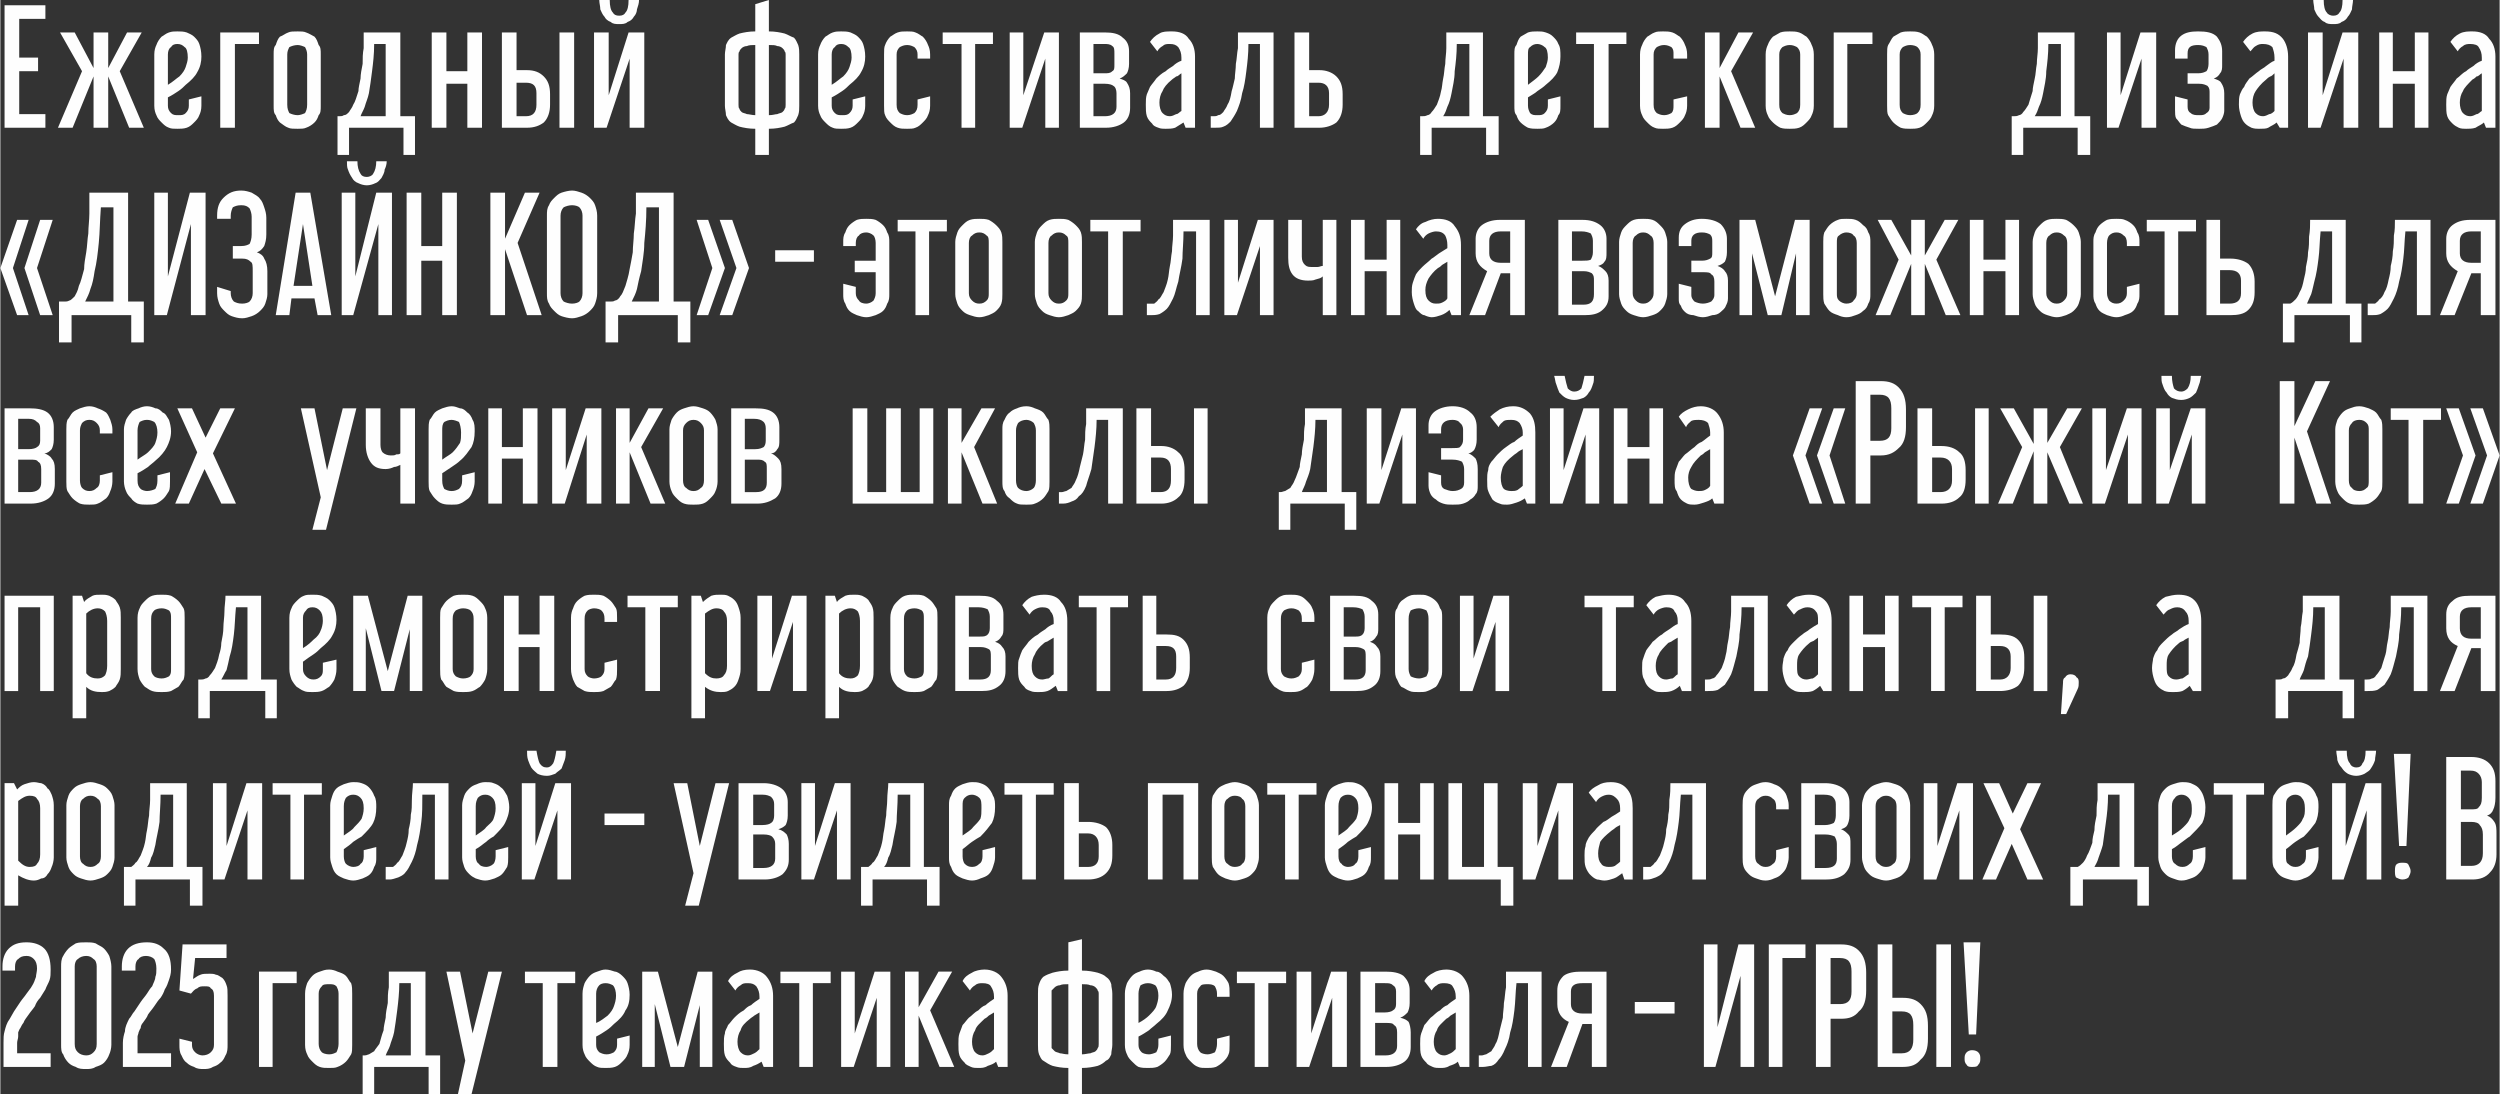 <?xml version="1.0" encoding="UTF-8"?> <svg xmlns="http://www.w3.org/2000/svg" xmlns:xlink="http://www.w3.org/1999/xlink" xml:space="preserve" width="95.945mm" height="41.991mm" version="1.1" style="shape-rendering:geometricPrecision; text-rendering:geometricPrecision; image-rendering:optimizeQuality; fill-rule:evenodd; clip-rule:evenodd" viewBox="0 0 2387 1045"><rect x="0" y="0" width="2387" height="1045" fill="#333333" stroke="none"/> <defs> <style type="text/css"> .fil0 {fill:#FEFEFE;fill-rule:nonzero} </style> </defs> <g id="Слой_x0020_1">  <g id="_2138482019184"> <path class="fil0" d="M43 5l0 13 -25 0 0 37 18 0 0 13 -18 0 0 41 25 0 0 13 -39 0 0 -117 39 0zm60 26l0 34 18 -34 14 0 -21 37 23 54 -14 0 -20 -49 0 49 -14 0 0 -49 -20 49 -14 0 23 -54 -21 -37 14 0 18 34 0 -34 14 0zm74 50c-2,2 -4,4 -7,6 -3,2 -6,4 -10,6l0 8c0,3 1,5 3,7 2,2 4,2 7,2 3,0 5,0 7,-2 2,-2 3,-4 3,-7l0 -6 12 -3 0 9c0,4 -1,7 -2,9 -1,3 -3,5 -5,7 -2,2 -4,4 -7,5 -3,1 -6,1 -9,1 -3,0 -6,0 -8,-1 -3,-1 -5,-3 -7,-5 -2,-2 -4,-4 -5,-7 -1,-2 -2,-5 -2,-9l0 -49c0,-4 1,-7 2,-9 1,-3 3,-6 5,-8 2,-1 4,-3 7,-4 3,-1 5,-1 8,-1 3,0 6,0 9,1 2,1 5,2 7,4 2,2 4,4 5,7 1,3 2,7 2,12 0,5 -1,10 -4,15 -2,4 -6,8 -11,12zm-17 0c5,-3 8,-6 11,-8 3,-3 5,-6 6,-9 1,-3 2,-6 2,-9 0,-5 -1,-9 -3,-10 -2,-2 -4,-3 -7,-3 -3,0 -5,1 -6,3 -2,1 -3,4 -3,7l0 29zm87 -50l0 11 -23 0 0 80 -14 0 0 -91 37 0zm59 70c0,4 0,7 -2,9 -1,3 -2,5 -4,7 -2,2 -5,4 -8,5 -2,1 -5,1 -8,1 -4,0 -7,0 -9,-1 -3,-1 -5,-3 -8,-5 -2,-2 -3,-4 -4,-7 -2,-2 -2,-5 -2,-9l0 -49c0,-4 0,-7 2,-9 1,-3 2,-6 4,-8 3,-1 5,-3 8,-4 2,-1 5,-1 9,-1 3,0 6,0 8,1 3,1 6,3 8,4 2,2 3,5 4,8 2,2 2,5 2,9l0 49zm-32 -1c0,4 1,6 2,8 2,1 5,2 8,2 2,0 5,-1 7,-2 1,-2 2,-4 2,-8l0 -48c0,-3 -1,-5 -2,-7 -2,-1 -5,-2 -7,-2 -3,0 -6,1 -8,2 -1,2 -2,4 -2,7l0 48zm108 -69l0 80 14 0 0 37 -11 0 0 -26 -52 0 0 26 -11 0 0 -37 2 0c1,0 3,0 4,-1 2,0 3,-1 5,-3 1,-2 3,-4 4,-7 2,-3 3,-7 5,-13 0,-3 1,-7 2,-12 0,-4 1,-9 2,-14 0,-5 0,-10 1,-15 0,-5 0,-10 0,-15l35 0zm-14 80l0 -69 -11 0c0,10 -1,18 -2,26 -1,8 -2,15 -3,21 -1,5 -3,9 -4,13 -1,3 -3,6 -4,9l24 0zm58 -80l0 37 20 0 0 -37 14 0 0 91 -14 0 0 -42 -20 0 0 42 -14 0 0 -91 14 0zm67 0l0 36 10 0c7,0 12,2 16,6 4,4 6,9 6,17l0 10c0,7 -2,13 -6,17 -4,3 -9,5 -16,5l-24 0 0 -91 14 0zm0 80l9 0c7,0 10,-4 10,-11l0 -11c0,-7 -3,-10 -10,-10l-9 0 0 32zm55 -80l0 91 -14 0 0 -91 14 0zm34 -31c0,6 1,10 3,12 1,2 3,3 6,3 3,0 5,-1 6,-3 2,-2 3,-6 3,-12l10 0c0,3 -1,6 -2,9 0,2 -1,5 -3,7 -1,2 -3,4 -6,5 -2,2 -5,2 -8,2 -3,0 -6,0 -8,-2 -3,-1 -5,-3 -6,-5 -2,-2 -3,-5 -4,-7 0,-3 -1,-6 -1,-9l10 0zm-1 31l0 60 19 -60 15 0 0 91 -14 0 0 -66 -22 66 -12 0 0 -91 14 0zm153 -31l0 30c6,0 11,1 15,2 3,1 6,3 9,4 2,2 3,5 4,7 1,3 1,6 1,9l0 49c0,3 0,6 -1,9 -1,2 -2,5 -4,7 -3,1 -6,3 -9,4 -4,1 -9,2 -15,2l0 25 -13 0 0 -25c-6,0 -11,-1 -15,-2 -3,-1 -6,-3 -8,-4 -3,-2 -4,-5 -5,-7 0,-3 -1,-6 -1,-9l0 -49c0,-3 1,-6 1,-9 1,-2 2,-5 5,-7 2,-1 5,-3 8,-4 4,-1 9,-2 15,-2l0 -26 13 -4zm-29 100c0,2 0,3 1,4 0,1 1,2 2,3 1,1 3,1 5,2 2,0 5,1 8,1l0 -67c-3,0 -6,0 -8,1 -2,0 -4,1 -5,2 -1,1 -2,2 -2,3 -1,1 -1,2 -1,3l0 48zm45 -48c0,-1 0,-2 -1,-3 0,-1 -1,-2 -2,-3 -1,-1 -3,-2 -5,-2 -2,-1 -4,-1 -8,-1l0 67c4,0 6,-1 8,-1 2,-1 4,-1 5,-2 1,-1 2,-2 2,-3 1,-1 1,-2 1,-4l0 -48zm61 29c-2,2 -4,4 -7,6 -3,2 -6,4 -10,6l0 8c0,3 1,5 3,7 2,2 4,2 7,2 3,0 5,0 7,-2 2,-2 3,-4 3,-7l0 -6 12 -3 0 9c0,4 -1,7 -2,9 -1,3 -3,5 -5,7 -2,2 -4,4 -7,5 -3,1 -6,1 -9,1 -3,0 -6,0 -8,-1 -3,-1 -5,-3 -7,-5 -2,-2 -4,-4 -5,-7 -1,-2 -2,-5 -2,-9l0 -49c0,-4 1,-7 2,-9 1,-3 3,-6 5,-8 2,-1 4,-3 7,-4 3,-1 5,-1 8,-1 3,0 6,0 9,1 2,1 5,2 7,4 2,2 4,4 5,7 1,3 2,7 2,12 0,5 -1,10 -4,15 -2,4 -6,8 -11,12zm-17 0c5,-3 8,-6 11,-8 3,-3 5,-6 6,-9 1,-3 2,-6 2,-9 0,-5 -1,-9 -3,-10 -2,-2 -4,-3 -7,-3 -3,0 -5,1 -6,3 -2,1 -3,4 -3,7l0 29zm62 19c0,4 1,6 3,8 2,1 4,2 7,2 3,0 5,-1 7,-2 2,-2 3,-4 3,-8l0 -5 12 -3 0 9c0,4 -1,7 -2,9 -1,3 -3,5 -5,7 -2,2 -4,4 -7,5 -2,1 -5,1 -8,1 -4,0 -6,0 -9,-1 -3,-1 -5,-3 -7,-5 -2,-2 -4,-4 -5,-7 -1,-2 -1,-5 -1,-9l0 -49c0,-4 0,-7 1,-9 1,-3 3,-6 5,-8 2,-1 4,-3 7,-4 3,-1 5,-1 9,-1 3,0 6,0 8,1 3,1 5,3 7,4 2,2 4,5 5,8 1,2 2,5 2,9l0 4 -12 0 0 -4c0,-3 -1,-5 -3,-7 -2,-1 -4,-2 -7,-2 -3,0 -5,1 -7,2 -2,2 -3,4 -3,7l0 48zm92 -69l0 11 -17 0 0 80 -13 0 0 -80 -18 0 0 -11 48 0zm29 0l0 60 20 -60 14 0 0 91 -13 0 0 -66 -22 66 -12 0 0 -91 13 0zm78 0c7,0 13,1 17,5 4,3 6,7 6,13l0 12c0,4 -1,7 -2,9 -2,2 -4,4 -7,5 3,1 6,2 7,4 2,3 3,6 3,10l0 14c0,6 -2,11 -6,14 -4,3 -10,5 -17,5l-25 0 0 -91 24 0zm-11 80l11 0c7,0 11,-3 11,-9l0 -13c0,-3 -1,-6 -3,-7 -1,-1 -4,-2 -8,-2l-11 0 0 31zm0 -41l10 0c4,0 6,0 8,-2 2,-1 2,-3 2,-6l0 -11c0,-3 0,-6 -2,-7 -2,-2 -5,-2 -8,-2l-10 0 0 28zm54 -30c2,-3 5,-6 9,-8 3,-2 7,-2 12,-2 7,0 13,2 16,7 4,4 6,10 6,17l0 68 -9 0 -2 -5c-3,2 -5,3 -8,5 -3,1 -6,1 -9,1 -2,0 -5,0 -7,-1 -3,-1 -5,-2 -6,-4 -2,-2 -4,-4 -5,-7 -1,-3 -1,-7 -1,-11 0,-4 0,-7 1,-10 1,-2 2,-5 3,-7 2,-3 4,-5 6,-8 2,-2 5,-5 9,-7 2,-2 4,-3 7,-5 2,-2 5,-4 8,-5l0 -3c0,-4 -1,-7 -3,-10 -2,-2 -4,-3 -8,-3 -3,0 -5,0 -7,2 -2,1 -4,3 -5,5l-7 -9zm19 71c2,0 4,-1 6,-2 2,0 3,-2 5,-3l0 -36c-2,1 -3,3 -5,3 -1,1 -3,2 -4,3 -5,4 -8,8 -9,11 -2,3 -3,7 -3,11 0,4 1,8 3,10 2,2 4,3 7,3zm99 -80l0 91 -13 0 0 -80 -11 0c0,10 -1,18 -2,26 -1,8 -2,15 -4,21 -1,7 -3,12 -5,17 -2,4 -4,7 -6,10 -2,2 -4,4 -7,5 -2,1 -5,1 -8,1l-4 0 0 -11 3 0c1,0 3,0 4,-1 2,0 3,-1 5,-3 1,-2 3,-4 4,-7 2,-3 3,-7 4,-13 1,-3 2,-8 3,-12 0,-4 1,-9 1,-14 1,-5 1,-10 2,-15 0,-5 0,-10 0,-15l34 0zm34 0l0 36 10 0c6,0 12,2 16,6 4,4 6,9 6,17l0 10c0,7 -2,13 -6,17 -4,3 -10,5 -16,5l-24 0 0 -91 14 0zm0 80l9 0c6,0 10,-4 10,-11l0 -11c0,-7 -4,-10 -10,-10l-9 0 0 32zm166 -80l0 80 15 0 0 37 -12 0 0 -26 -52 0 0 26 -11 0 0 -37 2 0c2,0 3,0 5,-1 1,0 3,-1 4,-3 2,-2 3,-4 5,-7 1,-3 3,-7 4,-13 1,-3 1,-7 2,-12 1,-4 1,-9 2,-14 0,-5 1,-10 1,-15 0,-5 0,-10 0,-15l35 0zm-13 80l0 -69 -12 0c0,10 -1,18 -2,26 0,8 -2,15 -3,21 -1,5 -2,9 -4,13 -1,3 -2,6 -4,9l25 0zm73 -30c-2,2 -5,4 -8,6 -2,2 -6,4 -9,6l0 8c0,3 1,5 2,7 2,2 4,2 7,2 3,0 5,0 7,-2 2,-2 3,-4 3,-7l0 -6 12 -3 0 9c0,4 0,7 -2,9 -1,3 -2,5 -4,7 -2,2 -5,4 -8,5 -2,1 -5,1 -8,1 -3,0 -6,0 -9,-1 -2,-1 -5,-3 -7,-5 -2,-2 -3,-4 -4,-7 -2,-2 -2,-5 -2,-9l0 -49c0,-4 0,-7 2,-9 1,-3 2,-6 4,-8 2,-1 5,-3 7,-4 3,-1 6,-1 9,-1 3,0 5,0 8,1 3,1 5,2 7,4 2,2 4,4 5,7 2,3 2,7 2,12 0,5 -1,10 -3,15 -2,4 -6,8 -11,12zm-17 0c4,-3 8,-6 10,-8 3,-3 5,-6 7,-9 1,-3 2,-6 2,-9 0,-5 -1,-9 -3,-10 -2,-2 -5,-3 -7,-3 -3,0 -5,1 -7,3 -2,1 -2,4 -2,7l0 29zm94 -50l0 11 -17 0 0 80 -14 0 0 -80 -17 0 0 -11 48 0zm26 69c0,4 1,6 3,8 2,1 4,2 7,2 3,0 5,-1 7,-2 2,-2 2,-4 2,-8l0 -5 13 -3 0 9c0,4 -1,7 -2,9 -1,3 -3,5 -5,7 -2,2 -4,4 -7,5 -3,1 -6,1 -9,1 -3,0 -6,0 -8,-1 -3,-1 -5,-3 -7,-5 -2,-2 -4,-4 -5,-7 -1,-2 -2,-5 -2,-9l0 -49c0,-4 1,-7 2,-9 1,-3 3,-6 5,-8 2,-1 4,-3 7,-4 2,-1 5,-1 8,-1 3,0 6,0 9,1 3,1 5,3 7,4 2,2 4,5 5,8 1,2 2,5 2,9l0 4 -13 0 0 -4c0,-3 0,-5 -2,-7 -2,-1 -4,-2 -7,-2 -3,0 -5,1 -7,2 -2,2 -3,4 -3,7l0 48zm95 -69l-21 37 23 54 -14 0 -20 -49 0 49 -14 0 0 -91 14 0 0 34 18 -34 14 0zm58 70c0,4 -1,7 -2,9 -1,3 -3,5 -5,7 -2,2 -4,4 -7,5 -3,1 -6,1 -9,1 -3,0 -6,0 -9,-1 -2,-1 -5,-3 -7,-5 -2,-2 -4,-4 -5,-7 -1,-2 -2,-5 -2,-9l0 -49c0,-4 1,-7 2,-9 1,-3 3,-6 5,-8 2,-1 5,-3 7,-4 3,-1 6,-1 9,-1 3,0 6,0 9,1 3,1 5,3 7,4 2,2 4,5 5,8 1,2 2,5 2,9l0 49zm-33 -1c0,4 1,6 3,8 2,1 4,2 7,2 3,0 5,-1 7,-2 2,-2 3,-4 3,-8l0 -48c0,-3 -1,-5 -3,-7 -2,-1 -4,-2 -7,-2 -3,0 -5,1 -7,2 -2,2 -3,4 -3,7l0 48zm89 -69l0 11 -24 0 0 80 -13 0 0 -91 37 0zm59 70c0,4 -1,7 -2,9 -1,3 -3,5 -5,7 -2,2 -4,4 -7,5 -3,1 -6,1 -9,1 -3,0 -6,0 -9,-1 -2,-1 -5,-3 -7,-5 -2,-2 -3,-4 -5,-7 -1,-2 -1,-5 -1,-9l0 -49c0,-4 0,-7 1,-9 2,-3 3,-6 5,-8 2,-1 5,-3 7,-4 3,-1 6,-1 9,-1 3,0 6,0 9,1 3,1 5,3 7,4 2,2 4,5 5,8 1,2 2,5 2,9l0 49zm-33 -1c0,4 1,6 3,8 2,1 4,2 7,2 3,0 6,-1 7,-2 2,-2 3,-4 3,-8l0 -48c0,-3 -1,-5 -3,-7 -1,-1 -4,-2 -7,-2 -3,0 -5,1 -7,2 -2,2 -3,4 -3,7l0 48zm167 -69l0 80 15 0 0 37 -12 0 0 -26 -52 0 0 26 -11 0 0 -37 2 0c2,0 3,0 5,-1 1,0 3,-1 4,-3 2,-2 3,-4 5,-7 1,-3 2,-7 4,-13 0,-3 1,-7 2,-12 1,-4 1,-9 2,-14 0,-5 1,-10 1,-15 0,-5 0,-10 0,-15l35 0zm-13 80l0 -69 -12 0c0,10 -1,18 -2,26 0,8 -2,15 -3,21 -1,5 -2,9 -4,13 -1,3 -2,6 -4,9l25 0zm57 -80l0 60 19 -60 15 0 0 91 -14 0 0 -66 -22 66 -11 0 0 -91 13 0zm74 -1c8,0 14,1 18,5 3,4 5,8 5,14l0 13c0,3 0,6 -2,8 -1,2 -3,4 -6,5 3,1 6,2 7,4 2,3 3,6 3,10l0 17c0,2 -1,5 -2,7 -1,2 -3,4 -5,6 -2,1 -5,2 -8,3 -3,1 -6,1 -9,1 -4,0 -7,0 -9,-1 -3,-1 -6,-2 -8,-3 -2,-2 -3,-4 -5,-6 -1,-2 -1,-5 -1,-8l0 -13 12 3 0 7c0,3 1,5 3,6 2,2 5,2 8,2 3,0 5,0 7,-2 2,-1 3,-3 3,-5l0 -14c0,-3 0,-5 -2,-7 -2,-1 -4,-2 -8,-2l-11 0 0 -10 10 0c4,0 6,-1 8,-2 1,-1 2,-4 2,-7l0 -9c0,-3 -1,-5 -2,-7 -2,-1 -4,-2 -8,-2 -7,0 -10,2 -10,8l0 5 -12 0 0 -8c0,-6 2,-11 6,-14 4,-3 9,-4 16,-4zm43 10c2,-3 5,-6 9,-8 4,-2 8,-2 12,-2 8,0 13,2 17,7 3,4 5,10 5,17l0 68 -8 0 -3 -5c-2,2 -5,3 -8,5 -2,1 -5,1 -9,1 -2,0 -4,0 -7,-1 -2,-1 -4,-2 -6,-4 -2,-2 -3,-4 -4,-7 -1,-3 -2,-7 -2,-11 0,-4 0,-7 1,-10 1,-2 2,-5 4,-7 1,-3 3,-5 5,-8 3,-2 6,-5 9,-7 2,-2 5,-3 7,-5 3,-2 5,-4 8,-5l0 -3c0,-4 -1,-7 -2,-10 -2,-2 -5,-3 -9,-3 -2,0 -4,0 -7,2 -2,1 -3,3 -5,5l-7 -9zm19 71c2,0 4,-1 6,-2 2,0 4,-2 5,-3l0 -36c-1,1 -3,3 -4,3 -2,1 -3,2 -4,3 -5,4 -8,8 -10,11 -2,3 -3,7 -3,11 0,4 1,8 3,10 2,2 4,3 7,3zm58 -111c0,6 1,10 3,12 1,2 4,3 6,3 3,0 5,-1 6,-3 2,-2 3,-6 3,-12l10 0c0,3 -1,6 -1,9 -1,2 -2,5 -4,7 -1,2 -3,4 -6,5 -2,2 -5,2 -8,2 -3,0 -6,0 -8,-2 -3,-1 -4,-3 -6,-5 -2,-2 -3,-5 -4,-7 0,-3 -1,-6 -1,-9l10 0zm-1 31l0 60 19 -60 15 0 0 91 -14 0 0 -66 -22 66 -12 0 0 -91 14 0zm67 0l0 37 21 0 0 -37 13 0 0 91 -13 0 0 -42 -21 0 0 42 -13 0 0 -91 13 0zm55 9c2,-3 5,-6 9,-8 4,-2 8,-2 12,-2 7,0 13,2 16,7 4,4 6,10 6,17l0 68 -9 0 -2 -5c-2,2 -5,3 -8,5 -3,1 -6,1 -9,1 -2,0 -5,0 -7,-1 -2,-1 -4,-2 -6,-4 -2,-2 -4,-4 -5,-7 -1,-3 -1,-7 -1,-11 0,-4 0,-7 1,-10 1,-2 2,-5 3,-7 2,-3 4,-5 6,-8 3,-2 5,-5 9,-7 2,-2 4,-3 7,-5 2,-2 5,-4 8,-5l0 -3c0,-4 -1,-7 -3,-10 -1,-2 -4,-3 -8,-3 -2,0 -5,0 -7,2 -2,1 -4,3 -5,5l-7 -9zm19 71c2,0 4,-1 6,-2 2,0 3,-2 5,-3l0 -36c-2,1 -3,3 -5,3 -1,1 -2,2 -4,3 -4,4 -8,8 -9,11 -2,3 -3,7 -3,11 0,4 1,8 3,10 2,2 4,3 7,3zm-2309 99l-15 46 15 45 -12 0 -15 -45 15 -46 12 0zm-23 0l-15 46 15 45 -11 0 -16 -45 16 -46 11 0zm95 -26l0 104 15 0 0 39 -12 0 0 -26 -57 0 0 26 -12 0 0 -39 6 0c1,0 2,0 4,-1 1,0 3,-2 5,-4 1,-2 3,-5 4,-10 2,-4 3,-9 5,-16 0,-5 1,-10 2,-16 1,-6 1,-12 2,-18 0,-6 1,-13 1,-19 0,-7 0,-13 0,-20l37 0zm-14 104l0 -90 -12 0c-1,13 -1,24 -2,34 -1,10 -2,19 -4,27 -1,7 -2,12 -4,17 -1,4 -3,8 -5,12l27 0zm52 -104l0 80 21 -80 15 0 0 117 -14 0 0 -87 -23 87 -12 0 0 -117 13 0z"></path> <path class="fil0" d="M230 182c4,0 7,1 10,2 3,2 6,3 8,6 2,2 3,5 4,8 1,3 2,6 2,10l0 16c0,5 -1,8 -2,11 -2,3 -4,5 -7,6 3,1 6,3 7,6 2,3 3,7 3,12l0 22c0,3 -1,6 -2,9 -1,3 -3,5 -5,7 -2,2 -5,4 -8,5 -3,1 -6,2 -9,2 -4,0 -7,-1 -10,-2 -3,-1 -5,-3 -7,-5 -2,-2 -4,-4 -5,-7 -1,-3 -2,-6 -2,-10l0 -6 13 4 0 2c0,3 1,6 3,8 2,1 4,2 8,2 3,0 6,-1 7,-2 2,-2 3,-5 3,-8l0 -21c0,-5 0,-8 -2,-9 -2,-2 -4,-3 -8,-3l-9 0 0 -12 8 0c4,0 6,-1 8,-2 1,-2 2,-5 2,-9l0 -17c0,-3 -1,-6 -2,-8 -2,-2 -4,-3 -8,-3 -4,0 -6,1 -8,2 -1,2 -2,5 -2,8l0 3 -13 0 0 -3c0,-8 2,-13 6,-17 5,-5 10,-7 17,-7zm66 2l20 117 -13 0 -3 -16 -22 0 -2 16 -13 0 19 -117 14 0zm-16 89l18 0 -9 -59 -9 59zm61 -119c0,5 1,9 3,12 1,2 3,3 6,3 2,0 5,-1 6,-3 2,-3 3,-7 3,-12l10 0c0,3 -1,6 -2,8 0,3 -2,6 -3,8 -2,2 -3,4 -6,5 -2,1 -5,2 -8,2 -3,0 -6,-1 -8,-2 -3,-1 -5,-3 -6,-5 -2,-3 -3,-5 -4,-8 -1,-2 -1,-5 -1,-8l10 0zm-2 30l0 80 20 -80 15 0 0 117 -13 0 0 -87 -24 87 -11 0 0 -117 13 0zm63 0l0 51 20 0 0 -51 14 0 0 117 -14 0 0 -52 -20 0 0 52 -14 0 0 -117 14 0zm113 0l-21 48 23 69 -14 0 -21 -63 0 63 -14 0 0 -117 14 0 0 44 19 -44 14 0zm55 96c0,4 -1,7 -2,10 -1,3 -3,5 -5,7 -2,2 -5,4 -8,5 -3,1 -6,2 -9,2 -3,0 -7,-1 -10,-2 -3,-1 -5,-3 -7,-5 -2,-2 -4,-4 -5,-7 -2,-3 -2,-6 -2,-10l0 -74c0,-4 0,-7 2,-10 1,-3 3,-5 5,-7 2,-2 4,-4 7,-5 3,-1 7,-2 10,-2 3,0 6,1 9,2 3,1 6,3 8,5 2,2 4,4 5,7 1,3 2,6 2,10l0 74zm-35 0c0,3 1,6 3,8 2,1 5,2 8,2 3,0 6,-1 7,-2 2,-2 3,-5 3,-8l0 -74c0,-3 -1,-6 -3,-8 -1,-1 -4,-2 -7,-2 -3,0 -6,1 -8,2 -2,2 -3,5 -3,8l0 74zm108 -96l0 104 16 0 0 39 -12 0 0 -26 -57 0 0 26 -12 0 0 -39 5 0c1,0 3,0 4,-1 2,0 4,-2 5,-4 2,-2 3,-5 5,-10 1,-4 3,-9 4,-16 1,-5 2,-10 3,-16 0,-6 1,-12 1,-18 1,-6 1,-13 2,-19 0,-7 0,-13 0,-20l36 0zm-14 104l0 -90 -12 0c0,13 -1,24 -2,34 0,10 -2,19 -3,27 -2,7 -3,12 -4,17 -1,4 -3,8 -5,12l26 0zm70 -78l16 46 -16 45 -12 0 16 -45 -16 -46 12 0zm-23 0l16 46 -16 45 -11 0 15 -45 -15 -46 11 0zm101 29l0 11 -37 0 0 -11 37 0zm50 -30c3,0 6,0 9,1 2,1 5,3 7,5 2,2 3,4 4,7 2,3 2,6 2,9l0 50c0,3 0,6 -2,9 -1,3 -2,5 -4,7 -2,2 -5,3 -7,4 -3,1 -6,2 -9,2 -3,0 -6,-1 -9,-2 -2,-1 -5,-2 -7,-4 -2,-2 -3,-4 -4,-7 -2,-3 -2,-6 -2,-9l0 -10 12 3 0 6c0,3 1,5 3,7 1,2 4,3 7,3 2,0 5,-1 7,-3 1,-2 2,-4 2,-7l0 -20 -20 0 0 -11 20 0 0 -17c0,-3 -1,-6 -2,-7 -2,-2 -5,-3 -7,-3 -3,0 -6,1 -7,3 -2,1 -3,4 -3,7l0 3 -12 0 0 -4c0,-3 0,-6 2,-9 1,-3 2,-5 4,-7 2,-2 5,-4 7,-5 3,-1 6,-1 9,-1zm77 1l0 11 -17 0 0 80 -13 0 0 -80 -17 0 0 -11 47 0zm53 71c0,3 0,6 -1,9 -1,3 -3,5 -5,7 -2,2 -5,3 -7,4 -3,1 -6,2 -9,2 -3,0 -6,-1 -9,-2 -3,-1 -5,-2 -7,-4 -2,-2 -4,-4 -5,-7 -1,-3 -2,-6 -2,-9l0 -50c0,-3 1,-6 2,-9 1,-3 3,-5 5,-7 2,-2 4,-4 7,-5 3,-1 6,-1 9,-1 3,0 6,0 9,1 2,1 5,3 7,5 2,2 4,4 5,7 1,3 1,6 1,9l0 50zm-32 -1c0,3 1,5 3,7 2,2 4,3 7,3 3,0 5,-1 7,-3 2,-2 2,-4 2,-7l0 -48c0,-3 0,-6 -2,-7 -2,-2 -4,-3 -7,-3 -3,0 -5,1 -7,3 -2,1 -3,4 -3,7l0 48zm108 1c0,3 0,6 -1,9 -1,3 -3,5 -5,7 -2,2 -5,3 -7,4 -3,1 -6,2 -9,2 -3,0 -6,-1 -9,-2 -3,-1 -5,-2 -7,-4 -2,-2 -4,-4 -5,-7 -1,-3 -2,-6 -2,-9l0 -50c0,-3 1,-6 2,-9 1,-3 3,-5 5,-7 2,-2 4,-4 7,-5 3,-1 6,-1 9,-1 3,0 6,0 9,1 2,1 5,3 7,5 2,2 4,4 5,7 1,3 1,6 1,9l0 50zm-32 -1c0,3 1,5 3,7 2,2 4,3 7,3 3,0 5,-1 7,-3 2,-2 2,-4 2,-7l0 -48c0,-3 0,-6 -2,-7 -2,-2 -4,-3 -7,-3 -3,0 -5,1 -7,3 -2,1 -3,4 -3,7l0 48zm88 -70l0 11 -17 0 0 80 -14 0 0 -80 -17 0 0 -11 48 0zm66 0l0 91 -13 0 0 -80 -12 0c0,10 -1,19 -1,26 -1,8 -3,15 -4,22 -2,6 -3,12 -5,16 -2,4 -4,8 -6,10 -2,2 -5,4 -7,5 -3,1 -6,1 -8,1l-4 0 0 -11 2 0c2,0 3,0 5,0 1,-1 3,-2 4,-4 2,-1 3,-4 5,-7 1,-3 3,-7 4,-12 1,-4 1,-8 2,-13 1,-4 1,-9 2,-14 0,-5 1,-10 1,-15 0,-5 0,-10 0,-15l35 0zm27 0l0 60 19 -60 15 0 0 91 -13 0 0 -66 -22 66 -12 0 0 -91 13 0zm94 0l0 91 -13 0 0 -37c-2,2 -4,2 -7,3 -2,1 -5,1 -7,1 -7,0 -12,-2 -15,-6 -3,-4 -4,-9 -4,-16l0 -36 13 0 0 35c0,4 1,6 3,8 2,2 4,2 7,2 2,0 4,0 5,0 2,0 3,-1 5,-1l0 -44 13 0zm27 0l0 38 21 0 0 -38 13 0 0 91 -13 0 0 -42 -21 0 0 42 -13 0 0 -91 13 0zm49 9c2,-3 5,-6 9,-7 4,-2 8,-3 12,-3 7,0 13,2 16,7 4,5 6,10 6,18l0 67 -9 0 -2 -5c-2,2 -5,4 -8,5 -3,1 -6,2 -9,2 -2,0 -5,-1 -7,-2 -2,0 -4,-2 -6,-4 -2,-1 -3,-4 -4,-7 -1,-3 -2,-7 -2,-11 0,-3 0,-6 1,-9 1,-3 2,-6 3,-8 2,-3 4,-5 6,-7 3,-3 6,-5 9,-8 2,-1 4,-3 7,-5 3,-2 5,-3 8,-5l0 -3c0,-4 -1,-7 -2,-9 -2,-3 -5,-4 -9,-4 -2,0 -5,1 -7,2 -2,1 -4,3 -5,5l-7 -9zm19 71c2,0 4,0 6,-1 2,-1 4,-2 5,-4l0 -35c-2,1 -3,2 -5,3 -1,1 -2,2 -4,3 -4,3 -7,7 -9,10 -2,4 -3,7 -3,11 0,5 1,8 3,10 2,2 4,3 7,3zm85 -80l0 91 -14 0 0 -40 -9 0 -15 40 -15 0 17 -42c-7,-4 -11,-9 -11,-17l0 -14c0,-5 2,-10 6,-13 4,-3 10,-5 17,-5l24 0zm-34 32c0,6 4,9 11,9l9 0 0 -30 -9 0c-7,0 -11,3 -11,9l0 12zm89 -32c8,0 13,2 17,5 4,3 6,8 6,13l0 13c0,4 0,7 -2,9 -1,2 -3,3 -6,4 3,1 5,3 7,5 2,2 3,5 3,9l0 15c0,6 -2,10 -7,14 -4,3 -9,4 -16,4l-25 0 0 -91 23 0zm-10 81l11 0c7,0 10,-3 10,-10l0 -13c0,-3 0,-5 -2,-7 -2,-1 -4,-2 -8,-2l-11 0 0 32zm0 -42l10 0c3,0 6,0 8,-1 1,-2 2,-4 2,-7l0 -11c0,-3 -1,-5 -2,-7 -2,-1 -5,-2 -9,-2l-9 0 0 28zm91 32c0,3 -1,6 -2,9 -1,3 -3,5 -5,7 -2,2 -4,3 -7,4 -3,1 -6,2 -9,2 -3,0 -6,-1 -9,-2 -3,-1 -5,-2 -7,-4 -2,-2 -4,-4 -5,-7 -1,-3 -2,-6 -2,-9l0 -50c0,-3 1,-6 2,-9 1,-3 3,-5 5,-7 2,-2 4,-4 7,-5 3,-1 6,-1 9,-1 3,0 6,0 9,1 3,1 5,3 7,5 2,2 4,4 5,7 1,3 2,6 2,9l0 50zm-33 -1c0,3 1,5 3,7 2,2 4,3 7,3 3,0 5,-1 7,-3 2,-2 3,-4 3,-7l0 -48c0,-3 -1,-6 -3,-7 -2,-2 -4,-3 -7,-3 -3,0 -5,1 -7,3 -2,1 -3,4 -3,7l0 48zm66 -71c8,0 14,2 18,5 4,4 6,9 6,14l0 13c0,4 -1,7 -2,9 -2,2 -4,3 -7,4 3,1 6,3 7,5 2,2 3,5 3,9l0 17c0,3 -1,5 -2,7 -1,3 -3,4 -5,6 -2,2 -5,3 -8,3 -3,1 -6,2 -9,2 -3,0 -6,-1 -9,-2 -3,0 -6,-1 -8,-3 -2,-2 -3,-3 -4,-6 -2,-2 -2,-4 -2,-7l0 -14 12 3 0 8c0,2 1,4 3,6 2,1 5,2 8,2 3,0 6,-1 8,-2 2,-2 3,-4 3,-6l0 -13c0,-4 -1,-6 -3,-7 -1,-2 -4,-2 -8,-2l-11 0 0 -11 10 0c4,0 6,-1 8,-2 2,-1 2,-3 2,-6l0 -10c0,-3 0,-5 -2,-7 -2,-1 -4,-2 -8,-2 -7,0 -10,3 -10,8l0 5 -12 0 0 -8c0,-6 2,-10 6,-13 4,-3 9,-5 16,-5zm51 1l19 73 19 -73 14 0 0 91 -13 0 0 -59 -14 59 -13 0 -15 -59 0 59 -12 0 0 -91 15 0zm110 71c0,3 0,6 -2,9 -1,3 -2,5 -5,7 -2,2 -4,3 -7,4 -3,1 -5,2 -9,2 -3,0 -6,-1 -8,-2 -3,-1 -6,-2 -8,-4 -2,-2 -3,-4 -5,-7 -1,-3 -1,-6 -1,-9l0 -50c0,-3 0,-6 1,-9 2,-3 3,-5 5,-7 2,-2 5,-4 8,-5 2,-1 5,-1 8,-1 4,0 6,0 9,1 3,1 5,3 7,5 3,2 4,4 5,7 2,3 2,6 2,9l0 50zm-32 -1c0,3 0,5 2,7 2,2 5,3 7,3 3,0 6,-1 7,-3 2,-2 3,-4 3,-7l0 -48c0,-3 -1,-6 -3,-7 -1,-2 -4,-3 -7,-3 -2,0 -5,1 -7,3 -2,1 -2,4 -2,7l0 48zm84 -70l0 34 19 -34 13 0 -21 38 23 53 -14 0 -20 -49 0 49 -13 0 0 -49 -20 49 -14 0 22 -53 -20 -38 13 0 19 34 0 -34 13 0zm56 0l0 38 21 0 0 -38 13 0 0 91 -13 0 0 -42 -21 0 0 42 -13 0 0 -91 13 0zm93 71c0,3 -1,6 -2,9 -1,3 -3,5 -5,7 -2,2 -5,3 -7,4 -3,1 -6,2 -9,2 -3,0 -6,-1 -9,-2 -3,-1 -5,-2 -7,-4 -2,-2 -4,-4 -5,-7 -1,-3 -2,-6 -2,-9l0 -50c0,-3 1,-6 2,-9 1,-3 3,-5 5,-7 2,-2 4,-4 7,-5 3,-1 6,-1 9,-1 3,0 6,0 9,1 2,1 5,3 7,5 2,2 4,4 5,7 1,3 2,6 2,9l0 50zm-33 -1c0,3 1,5 3,7 2,2 4,3 7,3 3,0 5,-1 7,-3 2,-2 3,-4 3,-7l0 -48c0,-3 -1,-6 -3,-7 -2,-2 -4,-3 -7,-3 -3,0 -5,1 -7,3 -2,1 -3,4 -3,7l0 48zm58 0c0,3 1,5 2,7 2,2 4,3 7,3 3,0 5,-1 7,-3 2,-2 3,-4 3,-7l0 -6 12 -3 0 10c0,3 0,6 -2,9 -1,3 -2,5 -4,7 -2,2 -5,3 -8,4 -2,1 -5,2 -8,2 -3,0 -6,-1 -9,-2 -2,-1 -5,-2 -7,-4 -2,-2 -3,-4 -4,-7 -2,-3 -2,-6 -2,-9l0 -50c0,-3 0,-6 2,-9 1,-3 2,-5 4,-7 2,-2 5,-4 7,-5 3,-1 6,-1 9,-1 3,0 6,0 8,1 3,1 6,3 8,5 2,2 3,4 4,7 2,3 2,6 2,9l0 4 -12 0 0 -3c0,-3 -1,-6 -3,-7 -2,-2 -4,-3 -7,-3 -3,0 -5,1 -7,3 -1,1 -2,4 -2,7l0 48zm85 -70l0 11 -17 0 0 80 -13 0 0 -80 -17 0 0 -11 47 0zm23 0l0 37 10 0c7,0 13,2 17,5 4,4 6,10 6,17l0 10c0,8 -2,13 -6,17 -4,4 -10,5 -17,5l-23 0 0 -91 13 0zm0 80l9 0c7,0 11,-3 11,-10l0 -12c0,-7 -4,-10 -11,-10l-9 0 0 32zm120 -80l0 80 15 0 0 37 -11 0 0 -26 -53 0 0 26 -11 0 0 -37 3 0c1,0 3,0 4,0 2,-1 3,-2 5,-4 1,-1 3,-4 4,-7 2,-3 3,-7 4,-12 1,-4 2,-8 2,-12 1,-5 2,-9 2,-14 1,-5 1,-10 1,-15 1,-6 1,-11 1,-16l34 0zm-13 80l0 -69 -11 0c-1,10 -1,19 -2,26 -1,8 -2,15 -4,22 -1,4 -2,9 -3,12 -2,4 -3,7 -4,9l24 0zm94 -80l0 91 -13 0 0 -80 -11 0c-1,10 -1,19 -2,26 -1,8 -2,15 -4,22 -1,6 -3,12 -5,16 -2,4 -4,8 -6,10 -2,2 -5,4 -7,5 -3,1 -5,1 -8,1l-4 0 0 -11 3 0c1,0 2,0 4,0 1,-1 3,-2 4,-4 2,-1 4,-4 5,-7 2,-3 3,-7 4,-12 1,-4 2,-8 2,-13 1,-4 2,-9 2,-14 1,-5 1,-10 1,-15 1,-5 1,-10 1,-15l34 0zm62 0l0 91 -14 0 0 -40 -9 0 -16 40 -14 0 17 -42c-7,-4 -11,-9 -11,-17l0 -14c0,-5 2,-10 6,-13 4,-3 9,-5 17,-5l24 0zm-34 32c0,6 4,9 11,9l9 0 0 -30 -9 0c-7,0 -11,3 -11,9l0 12zm-2321 148c7,0 13,1 17,4 4,3 6,8 6,14l0 12c0,4 -1,7 -2,9 -2,2 -4,4 -7,4 3,1 6,3 7,5 2,2 3,5 3,10l0 14c0,6 -2,11 -6,14 -4,3 -10,5 -17,5l-25 0 0 -91 24 0zm-11 80l11 0c7,0 11,-3 11,-9l0 -13c0,-4 -1,-6 -3,-7 -1,-2 -4,-2 -8,-2l-11 0 0 31zm0 -41l10 0c4,0 7,-1 8,-2 2,-1 3,-3 3,-6l0 -12c0,-3 -1,-5 -3,-6 -2,-2 -4,-3 -8,-3l-10 0 0 29zm59 30c0,3 1,6 2,7 2,2 4,3 7,3 3,0 5,-1 7,-3 2,-1 3,-4 3,-7l0 -5 12 -3 0 9c0,3 -1,7 -2,9 -1,3 -2,5 -4,7 -3,2 -5,4 -8,5 -2,1 -5,1 -8,1 -3,0 -6,0 -9,-1 -2,-1 -5,-3 -7,-5 -2,-2 -3,-4 -5,-7 -1,-2 -1,-6 -1,-9l0 -50c0,-3 0,-6 1,-9 2,-2 3,-5 5,-7 2,-2 5,-3 7,-4 3,-1 6,-2 9,-2 3,0 6,1 8,2 3,1 5,2 8,4 2,2 3,5 4,7 1,3 2,6 2,9l0 4 -12 0 0 -3c0,-3 -1,-5 -3,-7 -2,-2 -4,-3 -7,-3 -3,0 -5,1 -7,3 -1,2 -2,4 -2,7l0 48zm72 -19c-2,2 -5,4 -7,6 -3,2 -6,4 -10,6l0 7c0,4 1,6 3,8 1,1 4,2 6,2 3,0 6,-1 8,-2 1,-2 2,-4 2,-8l0 -5 12 -3 0 9c0,3 0,7 -1,9 -2,3 -3,5 -5,7 -2,2 -5,4 -7,5 -3,1 -6,1 -9,1 -3,0 -6,0 -9,-1 -2,-1 -5,-3 -6,-5 -2,-2 -4,-4 -5,-7 -1,-2 -2,-6 -2,-9l0 -50c0,-3 1,-6 2,-9 1,-2 3,-5 5,-7 1,-2 4,-3 7,-4 2,-1 5,-2 8,-2 3,0 6,1 8,2 3,0 5,2 7,4 3,1 4,4 6,7 1,3 2,7 2,11 0,6 -2,11 -4,15 -2,4 -6,9 -11,13zm-17 -1c4,-3 8,-5 10,-7 3,-3 6,-6 7,-9 1,-3 2,-6 2,-10 0,-4 -1,-8 -3,-10 -2,-1 -4,-2 -7,-2 -3,0 -5,1 -7,2 -1,2 -2,5 -2,8l0 28zm93 -49l-21 43 22 48 -14 0 -16 -33 -15 33 -13 0 21 -49 -19 -42 14 0 13 28 14 -28 14 0zm76 0l12 59 15 -59 13 0 -29 116 -13 0 8 -31 -19 -85 13 0zm96 0l0 91 -14 0 0 -37c-2,1 -4,2 -6,2 -2,1 -5,2 -8,2 -7,0 -11,-2 -14,-6 -3,-4 -5,-10 -5,-17l0 -35 14 0 0 35c0,3 1,6 2,7 2,2 5,3 8,3 2,0 4,0 5,-1 2,0 3,0 4,-1l0 -43 14 0z"></path> <path class="fil0" d="M439 440c-2,2 -5,4 -8,6 -3,2 -6,4 -9,6l0 7c0,4 1,6 2,8 2,1 4,2 7,2 3,0 5,-1 7,-2 2,-2 3,-4 3,-8l0 -5 12 -3 0 9c0,3 -1,7 -2,9 -1,3 -2,5 -4,7 -3,2 -5,4 -8,5 -2,1 -5,1 -8,1 -3,0 -6,0 -9,-1 -3,-1 -5,-3 -7,-5 -2,-2 -3,-4 -5,-7 -1,-2 -1,-6 -1,-9l0 -50c0,-3 0,-6 1,-9 2,-2 3,-5 5,-7 2,-2 5,-3 7,-4 3,-1 6,-2 9,-2 3,0 5,1 8,2 3,0 5,2 7,4 2,1 4,4 5,7 2,3 2,7 2,11 0,6 -1,11 -3,15 -3,4 -6,9 -11,13zm-17 -1c4,-3 8,-5 10,-7 3,-3 5,-6 7,-9 1,-3 1,-6 1,-10 0,-4 -1,-8 -2,-10 -2,-1 -5,-2 -7,-2 -3,0 -5,1 -7,2 -2,2 -2,5 -2,8l0 28zm57 -49l0 37 20 0 0 -37 14 0 0 91 -14 0 0 -43 -20 0 0 43 -13 0 0 -91 13 0zm61 0l0 59 19 -59 15 0 0 91 -14 0 0 -66 -21 66 -12 0 0 -91 13 0zm93 0l-21 37 23 54 -14 0 -20 -49 0 49 -13 0 0 -91 13 0 0 33 18 -33 14 0zm52 70c0,3 -1,7 -2,9 -1,3 -3,5 -5,7 -2,2 -4,4 -7,5 -3,1 -6,1 -9,1 -3,0 -6,0 -9,-1 -3,-1 -5,-3 -7,-5 -2,-2 -4,-4 -5,-7 -1,-2 -2,-6 -2,-9l0 -50c0,-3 1,-6 2,-9 1,-2 3,-5 5,-7 2,-2 4,-3 7,-4 3,-1 6,-2 9,-2 3,0 6,1 9,2 3,1 5,2 7,4 2,2 4,5 5,7 1,3 2,6 2,9l0 50zm-33 -1c0,3 1,6 3,7 2,2 4,3 7,3 3,0 5,-1 7,-3 2,-1 3,-4 3,-7l0 -48c0,-3 -1,-5 -3,-7 -2,-2 -4,-3 -7,-3 -3,0 -5,1 -7,3 -2,2 -3,4 -3,7l0 48zm69 -69c8,0 13,1 17,4 4,3 6,8 6,14l0 12c0,4 0,7 -2,9 -1,2 -3,4 -6,4 3,1 5,3 7,5 2,2 3,5 3,10l0 14c0,6 -2,11 -6,14 -5,3 -10,5 -17,5l-25 0 0 -91 23 0zm-10 80l11 0c7,0 10,-3 10,-9l0 -13c0,-4 0,-6 -2,-7 -2,-2 -4,-2 -8,-2l-11 0 0 31zm0 -41l10 0c4,0 6,-1 8,-2 1,-1 2,-3 2,-6l0 -12c0,-3 -1,-5 -2,-6 -2,-2 -5,-3 -9,-3l-9 0 0 29zm117 -39l0 80 18 0 0 -80 14 0 0 80 18 0 0 -80 13 0 0 91 -77 0 0 -91 14 0zm122 0l-20 37 22 54 -14 0 -20 -49 0 49 -13 0 0 -91 13 0 0 33 19 -33 13 0zm52 70c0,3 0,7 -1,9 -2,3 -3,5 -5,7 -2,2 -5,4 -8,5 -2,1 -5,1 -8,1 -4,0 -7,0 -9,-1 -3,-1 -5,-3 -7,-5 -3,-2 -4,-4 -5,-7 -2,-2 -2,-6 -2,-9l0 -50c0,-3 0,-6 2,-9 1,-2 2,-5 5,-7 2,-2 4,-3 7,-4 2,-1 5,-2 9,-2 3,0 6,1 8,2 3,1 6,2 8,4 2,2 3,5 5,7 1,3 1,6 1,9l0 50zm-32 -1c0,3 1,6 2,7 2,2 5,3 8,3 2,0 5,-1 7,-3 1,-1 2,-4 2,-7l0 -48c0,-3 -1,-5 -2,-7 -2,-2 -5,-3 -7,-3 -3,0 -6,1 -8,3 -1,2 -2,4 -2,7l0 48zm102 -69l0 91 -14 0 0 -80 -11 0c0,9 -1,18 -2,26 -1,7 -2,14 -3,21 -2,7 -4,12 -5,16 -2,5 -4,8 -7,10 -2,3 -4,4 -7,5 -2,1 -5,2 -8,2l-4 0 0 -11 3 0c1,0 3,-1 4,-1 2,-1 3,-2 5,-3 1,-2 3,-4 4,-7 2,-4 3,-8 4,-13 1,-4 2,-8 3,-12 1,-5 1,-9 2,-14 0,-5 0,-10 1,-15 0,-5 0,-10 0,-15l35 0zm27 0l0 36 10 0c6,0 12,2 16,6 4,3 6,9 6,17l0 9c0,8 -2,14 -6,17 -4,4 -10,6 -16,6l-24 0 0 -91 14 0zm0 80l9 0c7,0 10,-4 10,-11l0 -11c0,-7 -3,-11 -10,-11l-9 0 0 33zm54 -80l0 91 -13 0 0 -91 13 0zm128 0l0 80 14 0 0 36 -11 0 0 -25 -52 0 0 25 -11 0 0 -36 2 0c1,0 3,-1 4,-1 2,-1 3,-2 5,-3 1,-2 3,-4 4,-7 2,-4 3,-8 5,-13 0,-3 1,-7 2,-12 0,-4 1,-9 2,-14 0,-5 0,-10 1,-15 0,-5 0,-10 0,-15l35 0zm-14 80l0 -69 -11 0c0,9 -1,18 -2,26 -1,7 -2,14 -3,21 -1,5 -3,9 -4,12 -1,4 -3,7 -4,10l24 0zm52 -80l0 59 19 -59 14 0 0 91 -13 0 0 -66 -22 66 -12 0 0 -91 14 0zm68 -2c7,0 13,2 17,6 4,3 6,8 6,14l0 12c0,4 -1,7 -2,9 -1,2 -4,4 -6,4 3,1 5,3 7,5 1,2 2,5 2,10l0 16c0,3 0,6 -2,8 -1,2 -3,4 -5,5 -2,2 -4,3 -7,4 -3,1 -6,1 -10,1 -3,0 -6,0 -9,-1 -3,-1 -5,-2 -7,-4 -2,-1 -4,-3 -5,-5 -1,-2 -2,-5 -2,-8l0 -13 12 3 0 7c0,3 1,5 3,6 3,1 5,2 8,2 4,0 6,-1 8,-2 2,-1 3,-3 3,-6l0 -13c0,-3 -1,-5 -2,-7 -2,-1 -5,-2 -9,-2l-11 0 0 -11 10 0c4,0 7,0 8,-1 2,-2 3,-4 3,-7l0 -10c0,-2 -1,-5 -3,-6 -1,-2 -4,-3 -7,-3 -7,0 -11,3 -11,9l0 4 -12 0 0 -8c0,-5 2,-10 6,-13 4,-3 10,-5 17,-5zm36 10c3,-3 6,-5 9,-7 4,-2 8,-3 13,-3 7,0 12,3 16,7 4,5 5,11 5,18l0 68 -8 0 -2 -5c-3,2 -5,3 -8,4 -3,1 -6,2 -9,2 -3,0 -5,0 -7,-1 -3,-1 -5,-2 -7,-4 -1,-2 -3,-5 -4,-8 -1,-2 -1,-6 -1,-11 0,-3 0,-6 1,-9 0,-3 1,-5 3,-8 2,-2 4,-5 6,-7 2,-2 5,-5 8,-7 3,-2 5,-4 8,-5 2,-2 5,-4 8,-6l0 -3c0,-3 -1,-6 -3,-9 -2,-2 -4,-3 -8,-3 -3,0 -5,0 -7,1 -2,2 -4,3 -5,6l-8 -10zm20 71c2,0 4,0 6,-1 1,-1 3,-2 5,-4l0 -35c-2,1 -4,2 -5,3 -1,1 -3,2 -4,3 -5,4 -8,7 -10,11 -1,3 -2,7 -2,10 0,5 1,9 3,11 1,1 4,2 7,2zm51 -110c1,5 2,9 3,12 2,2 4,3 6,3 3,0 5,-1 7,-3 1,-3 2,-7 3,-12l9 0c0,3 0,6 -1,8 -1,3 -2,6 -4,8 -1,2 -3,4 -5,5 -3,1 -5,2 -9,2 -3,0 -6,-1 -8,-2 -2,-1 -4,-3 -6,-5 -1,-2 -2,-5 -3,-8 -1,-2 -1,-5 -2,-8l10 0zm-1 31l0 59 19 -59 15 0 0 91 -13 0 0 -66 -22 66 -12 0 0 -91 13 0zm61 0l0 37 21 0 0 -37 13 0 0 91 -13 0 0 -43 -21 0 0 43 -13 0 0 -91 13 0zm49 8c2,-3 5,-5 9,-7 4,-2 8,-3 12,-3 7,0 13,3 16,7 4,5 6,11 6,18l0 68 -9 0 -2 -5c-2,2 -5,3 -8,4 -3,1 -6,2 -9,2 -2,0 -5,0 -7,-1 -2,-1 -4,-2 -6,-4 -2,-2 -3,-5 -4,-8 -2,-2 -2,-6 -2,-11 0,-3 0,-6 1,-9 1,-3 2,-5 3,-8 2,-2 4,-5 6,-7 3,-2 6,-5 9,-7 2,-2 4,-4 7,-5 3,-2 5,-4 8,-6l0 -3c0,-3 -1,-6 -2,-9 -2,-2 -5,-3 -9,-3 -2,0 -5,0 -7,1 -2,2 -4,3 -5,6l-7 -10zm19 71c2,0 4,0 6,-1 2,-1 4,-2 5,-4l0 -35c-2,1 -3,2 -5,3 -1,1 -2,2 -4,3 -4,4 -7,7 -9,11 -2,3 -3,7 -3,10 0,5 1,9 3,11 2,1 4,2 7,2zm140 -79l-15 45 15 46 -11 0 -16 -46 16 -45 11 0zm-22 0l-16 45 16 46 -12 0 -16 -46 16 -45 12 0zm56 -26c8,0 13,2 17,6 5,5 7,12 7,21l0 17c0,9 -2,16 -7,20 -4,4 -9,7 -17,7l-10 0 0 46 -14 0 0 -117 24 0zm-10 57l9 0c8,0 11,-4 11,-12l0 -19c0,-9 -3,-13 -11,-13l-9 0 0 44zm59 -31l0 36 9 0c7,0 13,2 17,6 4,3 6,9 6,17l0 9c0,8 -2,14 -6,17 -4,4 -10,6 -17,6l-23 0 0 -91 14 0zm0 80l8 0c7,0 11,-4 11,-11l0 -11c0,-7 -4,-11 -11,-11l-8 0 0 33zm54 -80l0 91 -13 0 0 -91 13 0zm56 0l0 33 19 -33 14 0 -21 37 22 54 -13 0 -21 -49 0 49 -13 0 0 -50 -20 50 -14 0 23 -54 -21 -37 13 0 19 34 0 -34 13 0zm56 0l0 59 20 -59 14 0 0 91 -13 0 0 -66 -22 66 -12 0 0 -91 13 0zm63 -31c0,5 1,9 2,12 2,2 4,3 7,3 2,0 4,-1 6,-3 2,-3 3,-7 3,-12l10 0c-1,3 -1,6 -2,8 -1,3 -2,6 -3,8 -2,2 -4,4 -6,5 -2,1 -5,2 -8,2 -4,0 -6,-1 -9,-2 -2,-1 -4,-3 -5,-5 -2,-2 -3,-5 -4,-8 -1,-2 -1,-5 -1,-8l10 0zm-2 31l0 59 20 -59 14 0 0 91 -13 0 0 -66 -22 66 -12 0 0 -91 13 0zm153 -26l-22 48 23 69 -14 0 -21 -63 0 63 -14 0 0 -117 14 0 0 43 20 -43 14 0zm50 96c0,3 0,7 -1,9 -2,3 -3,5 -5,7 -2,2 -5,4 -7,5 -3,1 -6,1 -9,1 -4,0 -6,0 -9,-1 -3,-1 -5,-3 -7,-5 -2,-2 -4,-4 -5,-7 -1,-2 -2,-6 -2,-9l0 -50c0,-3 1,-6 2,-9 1,-2 3,-5 5,-7 2,-2 4,-3 7,-4 3,-1 5,-2 9,-2 3,0 6,1 9,2 2,1 5,2 7,4 2,2 3,5 5,7 1,3 1,6 1,9l0 50zm-32 -1c0,3 1,6 3,7 1,2 4,3 7,3 3,0 5,-1 7,-3 2,-1 2,-4 2,-7l0 -48c0,-3 0,-5 -2,-7 -2,-2 -4,-3 -7,-3 -3,0 -6,1 -7,3 -2,2 -3,4 -3,7l0 48zm88 -69l0 11 -17 0 0 80 -14 0 0 -80 -17 0 0 -11 48 0zm40 0l16 45 -16 46 -12 0 16 -46 -16 -45 12 0zm-23 0l16 45 -16 46 -12 0 16 -46 -16 -45 12 0zm-2297 179l0 91 -13 0 0 -80 -21 0 0 80 -13 0 0 -91 47 0zm27 0l2 6c2,-3 5,-4 8,-6 2,-1 5,-1 9,-1 2,0 4,0 7,1 2,1 4,2 6,4 1,2 3,4 4,7 1,3 1,6 1,10l0 49c0,4 0,7 -1,10 -1,3 -3,5 -4,7 -2,2 -4,3 -6,4 -3,1 -5,1 -7,1 -6,0 -11,-1 -15,-5l0 30 -13 0 0 -117 9 0zm15 12c-4,0 -8,2 -11,5l0 57c3,4 7,5 11,5 3,0 5,-1 7,-3 1,-2 2,-5 2,-9l0 -43c0,-4 -1,-7 -2,-9 -2,-2 -4,-3 -7,-3zm83 58c0,4 0,7 -1,10 -2,2 -3,5 -5,7 -2,1 -5,3 -7,4 -3,1 -6,1 -9,1 -3,0 -6,0 -9,-1 -3,-1 -5,-3 -7,-4 -2,-2 -4,-5 -5,-7 -1,-3 -2,-6 -2,-10l0 -49c0,-4 1,-7 2,-9 1,-3 3,-5 5,-7 2,-2 4,-4 7,-5 3,-1 6,-1 9,-1 3,0 6,0 9,1 2,1 5,3 7,5 2,2 3,4 5,7 1,2 1,5 1,9l0 49zm-32 0c0,3 1,5 3,7 1,1 4,2 7,2 3,0 5,-1 7,-2 2,-2 2,-4 2,-7l0 -48c0,-4 0,-6 -2,-8 -2,-1 -4,-2 -7,-2 -3,0 -6,1 -7,2 -2,2 -3,4 -3,8l0 48zm105 -70l0 80 15 0 0 37 -11 0 0 -26 -53 0 0 26 -11 0 0 -37 3 0c1,0 2,0 4,-1 1,0 3,-1 4,-3 2,-2 3,-4 5,-7 1,-3 3,-7 4,-13 1,-3 2,-7 2,-11 1,-5 2,-10 2,-15 0,-4 1,-10 1,-15 0,-5 1,-10 1,-15l34 0zm-13 80l0 -69 -11 0c-1,10 -1,18 -2,26 -1,8 -2,15 -4,21 -1,5 -2,9 -3,13 -2,3 -3,6 -5,9l25 0zm70 -30c-2,2 -4,4 -7,6 -3,2 -6,4 -10,7l0 7c0,3 1,5 3,7 2,2 4,3 7,3 3,0 5,-1 7,-3 2,-2 2,-4 2,-7l0 -6 13 -3 0 9c0,4 -1,7 -2,10 -1,2 -3,5 -5,7 -2,1 -4,3 -7,4 -3,1 -6,1 -9,1 -3,0 -6,0 -8,-1 -3,-1 -5,-3 -7,-4 -2,-2 -4,-5 -5,-7 -1,-3 -2,-6 -2,-10l0 -49c0,-4 1,-7 2,-9 1,-3 3,-5 5,-7 2,-2 4,-4 7,-5 2,-1 5,-1 8,-1 3,0 6,0 9,1 2,1 5,2 7,4 2,2 4,4 5,7 1,3 2,7 2,12 0,5 -1,10 -4,15 -2,4 -6,8 -11,12zm-17 0c5,-3 8,-6 10,-8 4,-3 6,-6 7,-9 1,-2 2,-6 2,-9 0,-5 -1,-8 -3,-10 -2,-2 -4,-3 -7,-3 -3,0 -5,1 -6,3 -2,2 -3,4 -3,7l0 29zm62 -50l19 72 19 -72 14 0 0 91 -12 0 0 -59 -15 59 -12 0 -15 -60 0 60 -12 0 0 -91 14 0zm114 70c0,4 -1,7 -2,10 -1,2 -3,5 -5,7 -2,1 -4,3 -7,4 -3,1 -6,1 -9,1 -3,0 -6,0 -9,-1 -2,-1 -5,-3 -7,-4 -2,-2 -3,-5 -5,-7 -1,-3 -1,-6 -1,-10l0 -49c0,-4 0,-7 1,-9 2,-3 3,-5 5,-7 2,-2 5,-4 7,-5 3,-1 6,-1 9,-1 3,0 6,0 9,1 3,1 5,3 7,5 2,2 4,4 5,7 1,2 2,5 2,9l0 49zm-33 0c0,3 1,5 3,7 2,1 4,2 7,2 3,0 6,-1 7,-2 2,-2 3,-4 3,-7l0 -48c0,-4 -1,-6 -3,-8 -1,-1 -4,-2 -7,-2 -3,0 -5,1 -7,2 -2,2 -3,4 -3,8l0 48zm63 -70l0 37 20 0 0 -37 14 0 0 91 -14 0 0 -42 -20 0 0 42 -14 0 0 -91 14 0zm63 70c0,3 1,5 3,7 1,1 4,2 6,2 3,0 6,-1 7,-2 2,-2 3,-4 3,-7l0 -6 12 -3 0 9c0,4 0,7 -1,10 -2,2 -3,5 -5,7 -2,1 -5,3 -7,4 -3,1 -6,1 -9,1 -3,0 -6,0 -9,-1 -2,-1 -5,-3 -7,-4 -2,-2 -3,-5 -4,-7 -1,-3 -2,-6 -2,-10l0 -49c0,-4 1,-7 2,-9 1,-3 2,-5 4,-7 2,-2 5,-4 7,-5 3,-1 6,-1 9,-1 3,0 6,0 9,1 2,1 5,3 7,5 2,2 3,4 5,7 1,2 1,5 1,9l0 4 -12 0 0 -3c0,-4 -1,-6 -3,-8 -1,-1 -4,-2 -7,-2 -2,0 -5,1 -6,2 -2,2 -3,4 -3,8l0 48zm89 -70l0 11 -17 0 0 80 -14 0 0 -80 -17 0 0 -11 48 0zm22 0l2 6c3,-3 5,-4 8,-6 3,-1 6,-1 9,-1 2,0 5,0 7,1 2,1 4,2 6,4 2,2 3,4 4,7 1,3 2,6 2,10l0 49c0,4 -1,7 -2,10 -1,3 -2,5 -4,7 -2,2 -4,3 -6,4 -2,1 -5,1 -7,1 -5,0 -10,-1 -15,-5l0 30 -13 0 0 -117 9 0zm15 12c-4,0 -7,2 -11,5l0 57c4,4 7,5 11,5 3,0 6,-1 7,-3 2,-2 3,-5 3,-9l0 -43c0,-4 -1,-7 -3,-9 -1,-2 -4,-3 -7,-3zm53 -12l0 60 19 -60 14 0 0 91 -13 0 0 -66 -22 66 -12 0 0 -91 14 0zm60 0l2 6c2,-3 5,-4 8,-6 3,-1 5,-1 9,-1 2,0 4,0 7,1 2,1 4,2 6,4 1,2 3,4 4,7 1,3 1,6 1,10l0 49c0,4 0,7 -1,10 -1,3 -3,5 -4,7 -2,2 -4,3 -6,4 -3,1 -5,1 -7,1 -6,0 -11,-1 -15,-5l0 30 -13 0 0 -117 9 0zm15 12c-4,0 -8,2 -11,5l0 57c3,4 7,5 11,5 3,0 5,-1 7,-3 1,-2 2,-5 2,-9l0 -43c0,-4 -1,-7 -2,-9 -2,-2 -4,-3 -7,-3zm83 58c0,4 0,7 -1,10 -2,2 -3,5 -5,7 -2,1 -5,3 -7,4 -3,1 -6,1 -9,1 -3,0 -6,0 -9,-1 -3,-1 -5,-3 -7,-4 -2,-2 -4,-5 -5,-7 -1,-3 -2,-6 -2,-10l0 -49c0,-4 1,-7 2,-9 1,-3 3,-5 5,-7 2,-2 4,-4 7,-5 3,-1 6,-1 9,-1 3,0 6,0 9,1 2,1 5,3 7,5 2,2 3,4 5,7 1,2 1,5 1,9l0 49zm-32 0c0,3 1,5 3,7 1,1 4,2 7,2 3,0 5,-1 7,-2 2,-2 2,-4 2,-7l0 -48c0,-4 0,-6 -2,-8 -2,-1 -4,-2 -7,-2 -3,0 -6,1 -7,2 -2,2 -3,4 -3,8l0 48zm72 -70c8,0 13,1 17,5 4,3 6,7 6,13l0 13c0,3 0,6 -2,8 -1,2 -3,4 -6,5 3,1 5,2 7,5 2,2 3,5 3,9l0 14c0,6 -2,11 -6,14 -5,4 -10,5 -17,5l-25 0 0 -91 23 0zm-10 80l11 0c7,0 10,-3 10,-9l0 -13c0,-3 0,-6 -2,-7 -2,-1 -4,-2 -8,-2l-11 0 0 31zm0 -41l10 0c4,0 6,0 8,-2 1,-1 2,-3 2,-6l0 -11c0,-3 -1,-5 -2,-7 -2,-1 -5,-2 -9,-2l-9 0 0 28z"></path> <path class="fil0" d="M976 578c2,-3 5,-6 9,-8 3,-1 7,-2 12,-2 7,0 13,2 16,7 4,4 6,10 6,18l0 67 -9 0 -2 -5c-3,2 -5,4 -8,5 -3,1 -6,1 -9,1 -2,0 -5,0 -7,-1 -3,-1 -5,-2 -6,-4 -2,-2 -4,-4 -5,-7 -1,-3 -1,-7 -1,-11 0,-4 0,-7 1,-9 1,-3 2,-6 3,-8 2,-3 4,-5 6,-8 2,-2 5,-5 9,-7 2,-2 4,-3 7,-5 2,-2 5,-4 8,-5l0 -3c0,-4 -1,-7 -3,-9 -1,-3 -4,-4 -8,-4 -3,0 -5,1 -7,2 -2,1 -4,3 -5,5l-7 -9zm19 71c2,0 4,-1 6,-1 2,-1 3,-3 5,-4l0 -35c-2,1 -3,2 -5,3 -1,1 -3,1 -4,2 -5,4 -8,8 -9,11 -2,3 -3,7 -3,11 0,5 1,8 3,10 2,2 4,3 7,3zm82 -80l0 11 -17 0 0 80 -13 0 0 -80 -17 0 0 -11 47 0zm27 0l0 37 10 0c7,0 12,1 16,5 4,4 6,9 6,17l0 10c0,7 -2,13 -6,17 -4,3 -9,5 -16,5l-23 0 0 -91 13 0zm0 80l9 0c7,0 10,-4 10,-11l0 -11c0,-7 -3,-10 -10,-10l-9 0 0 32zm119 -10c0,3 1,5 3,7 2,1 4,2 7,2 3,0 5,-1 7,-2 2,-2 3,-4 3,-7l0 -6 12 -3 0 9c0,4 -1,7 -2,10 -1,2 -3,5 -5,7 -2,1 -4,3 -7,4 -3,1 -6,1 -9,1 -3,0 -6,0 -8,-1 -3,-1 -5,-3 -7,-4 -2,-2 -4,-5 -5,-7 -1,-3 -2,-6 -2,-10l0 -49c0,-4 1,-7 2,-9 1,-3 3,-5 5,-7 2,-2 4,-4 7,-5 2,-1 5,-1 8,-1 3,0 6,0 9,1 3,1 5,3 7,5 2,2 4,4 5,7 1,2 2,5 2,9l0 4 -12 0 0 -3c0,-4 -1,-6 -3,-8 -2,-1 -4,-2 -7,-2 -3,0 -5,1 -7,2 -2,2 -3,4 -3,8l0 48zm70 -70c8,0 13,1 17,5 4,3 6,7 6,13l0 13c0,3 0,6 -2,8 -1,2 -3,4 -6,5 3,1 5,2 7,5 2,2 3,5 3,9l0 14c0,6 -2,11 -6,14 -5,4 -10,5 -17,5l-25 0 0 -91 23 0zm-10 80l11 0c7,0 10,-3 10,-9l0 -13c0,-3 0,-6 -2,-7 -2,-1 -4,-2 -8,-2l-11 0 0 31zm0 -41l10 0c4,0 6,0 8,-2 1,-1 2,-3 2,-6l0 -11c0,-3 -1,-5 -2,-7 -2,-1 -5,-2 -9,-2l-9 0 0 28zm94 31c0,4 0,7 -2,10 -1,2 -2,5 -4,7 -2,1 -5,3 -8,4 -2,1 -5,1 -8,1 -4,0 -7,0 -9,-1 -3,-1 -5,-3 -8,-4 -2,-2 -3,-5 -4,-7 -2,-3 -2,-6 -2,-10l0 -49c0,-4 0,-7 2,-9 1,-3 2,-5 4,-7 3,-2 5,-4 8,-5 2,-1 5,-1 9,-1 3,0 6,0 8,1 3,1 6,3 8,5 2,2 3,4 4,7 2,2 2,5 2,9l0 49zm-32 0c0,3 1,5 2,7 2,1 5,2 8,2 2,0 5,-1 7,-2 1,-2 2,-4 2,-7l0 -48c0,-4 -1,-6 -2,-8 -2,-1 -5,-2 -7,-2 -3,0 -6,1 -8,2 -1,2 -2,4 -2,8l0 48zm62 -70l0 60 19 -60 15 0 0 91 -13 0 0 -66 -22 66 -12 0 0 -91 13 0zm153 0l0 11 -17 0 0 80 -13 0 0 -80 -17 0 0 -11 47 0zm12 9c2,-3 5,-6 9,-8 4,-1 8,-2 12,-2 7,0 13,2 16,7 4,4 6,10 6,18l0 67 -9 0 -2 -5c-2,2 -5,4 -8,5 -3,1 -6,1 -9,1 -2,0 -5,0 -7,-1 -2,-1 -4,-2 -6,-4 -2,-2 -3,-4 -4,-7 -2,-3 -2,-7 -2,-11 0,-4 0,-7 1,-9 1,-3 2,-6 3,-8 2,-3 4,-5 6,-8 3,-2 5,-5 9,-7 2,-2 4,-3 7,-5 3,-2 5,-4 8,-5l0 -3c0,-4 -1,-7 -3,-9 -1,-3 -4,-4 -8,-4 -2,0 -5,1 -7,2 -2,1 -4,3 -5,5l-7 -9zm19 71c2,0 4,-1 6,-1 2,-1 3,-3 5,-4l0 -35c-2,1 -3,2 -5,3 -1,1 -2,1 -4,2 -4,4 -8,8 -9,11 -2,3 -3,7 -3,11 0,5 1,8 3,10 2,2 4,3 7,3zm97 -80l0 91 -13 0 0 -80 -12 0c0,10 -1,18 -2,26 0,8 -2,15 -3,21 -2,7 -3,12 -5,17 -2,4 -4,7 -6,10 -3,2 -5,4 -7,5 -3,1 -6,1 -9,1l-3 0 0 -11 2 0c2,0 3,0 5,-1 1,0 3,-1 4,-3 2,-2 3,-4 5,-7 1,-3 3,-7 4,-13 1,-3 1,-8 2,-12 1,-4 1,-9 2,-14 0,-5 1,-10 1,-15 0,-5 0,-10 0,-15l35 0zm18 9c2,-3 5,-6 9,-8 4,-1 8,-2 12,-2 8,0 13,2 17,7 3,4 5,10 5,18l0 67 -8 0 -3 -5c-2,2 -5,4 -7,5 -3,1 -6,1 -9,1 -3,0 -5,0 -8,-1 -2,-1 -4,-2 -6,-4 -2,-2 -3,-4 -4,-7 -1,-3 -2,-7 -2,-11 0,-4 1,-7 1,-9 1,-3 2,-6 4,-8 1,-3 3,-5 6,-8 2,-2 5,-5 8,-7 2,-2 5,-3 7,-5 3,-2 6,-4 8,-5l0 -3c0,-4 0,-7 -2,-9 -2,-3 -5,-4 -8,-4 -3,0 -5,1 -7,2 -3,1 -4,3 -6,5l-7 -9zm19 71c2,0 4,-1 6,-1 2,-1 4,-3 5,-4l0 -35c-1,1 -3,2 -4,3 -2,1 -3,1 -4,2 -5,4 -8,8 -10,11 -2,3 -2,7 -2,11 0,5 0,8 2,10 2,2 4,3 7,3zm54 -80l0 37 21 0 0 -37 13 0 0 91 -13 0 0 -42 -21 0 0 42 -13 0 0 -91 13 0zm95 0l0 11 -17 0 0 80 -13 0 0 -80 -18 0 0 -11 48 0zm27 0l0 37 9 0c7,0 13,1 17,5 4,4 6,9 6,17l0 10c0,7 -2,13 -6,17 -4,3 -10,5 -17,5l-23 0 0 -91 14 0zm0 80l9 0c6,0 10,-4 10,-11l0 -11c0,-7 -4,-10 -10,-10l-9 0 0 32zm54 -80l0 91 -13 0 0 -91 13 0zm18 113l-5 0 2 -30c0,-2 0,-4 2,-5 1,-2 3,-3 5,-3 3,0 5,1 6,3 2,1 2,3 2,5 0,2 0,4 -1,6l-11 24zm86 -104c2,-3 5,-6 9,-8 4,-1 8,-2 12,-2 8,0 13,2 17,7 3,4 5,10 5,18l0 67 -8 0 -3 -5c-2,2 -5,4 -7,5 -3,1 -6,1 -9,1 -3,0 -5,0 -8,-1 -2,-1 -4,-2 -6,-4 -2,-2 -3,-4 -4,-7 -1,-3 -2,-7 -2,-11 0,-4 1,-7 1,-9 1,-3 2,-6 4,-8 1,-3 3,-5 6,-8 2,-2 5,-5 8,-7 2,-2 5,-3 7,-5 3,-2 6,-4 9,-5l0 -3c0,-4 -1,-7 -3,-9 -2,-3 -5,-4 -8,-4 -3,0 -5,1 -7,2 -3,1 -4,3 -6,5l-7 -9zm19 71c3,0 4,-1 6,-1 2,-1 4,-3 6,-4l0 -35c-2,1 -4,2 -5,3 -2,1 -3,1 -4,2 -5,4 -8,8 -10,11 -2,3 -2,7 -2,11 0,5 0,8 2,10 2,2 4,3 7,3zm156 -80l0 80 14 0 0 37 -11 0 0 -26 -52 0 0 26 -12 0 0 -37 3 0c1,0 3,0 4,-1 2,0 3,-1 5,-3 1,-2 3,-4 4,-7 2,-3 3,-7 4,-13 1,-3 2,-7 3,-11 0,-5 1,-10 1,-15 1,-4 1,-10 2,-15 0,-5 0,-10 0,-15l35 0zm-14 80l0 -69 -11 0c0,10 -1,18 -2,26 -1,8 -2,15 -3,21 -2,5 -3,9 -4,13 -1,3 -3,6 -4,9l24 0zm98 -80l0 91 -13 0 0 -80 -12 0c0,10 -1,18 -2,26 0,8 -2,15 -3,21 -2,7 -3,12 -5,17 -2,4 -4,7 -6,10 -3,2 -5,4 -7,5 -3,1 -6,1 -9,1l-3 0 0 -11 2 0c2,0 3,0 5,-1 1,0 3,-1 4,-3 2,-2 3,-4 5,-7 1,-3 2,-7 4,-13 1,-3 1,-8 2,-12 1,-4 1,-9 2,-14 0,-5 1,-10 1,-15 0,-5 0,-10 0,-15l35 0zm65 0l0 91 -14 0 0 -41 -9 0 -16 41 -14 0 17 -43c-7,-3 -11,-8 -11,-17l0 -13c0,-6 2,-10 6,-13 4,-4 9,-5 17,-5l24 0zm-34 31c0,7 4,10 11,10l9 0 0 -30 -9 0c-7,0 -11,3 -11,9l0 11zm-2336 148l3 6c2,-2 4,-4 7,-5 3,-1 6,-2 9,-2 3,0 5,1 7,1 3,1 5,3 6,5 2,1 3,4 4,6 1,3 2,6 2,10l0 50c0,3 -1,7 -2,9 -1,3 -2,5 -4,7 -1,2 -3,4 -6,4 -2,1 -4,2 -7,2 -5,0 -10,-2 -15,-5l0 29 -13 0 0 -117 9 0zm15 12c-4,0 -7,2 -11,5l0 57c4,4 7,6 11,6 4,0 6,-1 7,-3 2,-2 3,-5 3,-9l0 -44c0,-4 -1,-7 -3,-9 -1,-2 -3,-3 -7,-3zm81 59c0,3 -1,6 -2,9 -1,3 -3,5 -5,7 -2,2 -4,3 -7,4 -3,1 -6,2 -9,2 -3,0 -6,-1 -9,-2 -3,-1 -5,-2 -7,-4 -2,-2 -4,-4 -5,-7 -1,-3 -2,-6 -2,-9l0 -50c0,-3 1,-6 2,-9 1,-3 3,-5 5,-7 2,-2 4,-3 7,-4 3,-1 6,-2 9,-2 3,0 6,1 9,2 3,1 5,2 7,4 2,2 4,4 5,7 1,3 2,6 2,9l0 50zm-33 -1c0,3 1,6 3,7 2,2 4,3 7,3 3,0 5,-1 7,-3 2,-1 3,-4 3,-7l0 -48c0,-3 -1,-6 -3,-7 -2,-2 -4,-3 -7,-3 -3,0 -5,1 -7,3 -2,1 -3,4 -3,7l0 48zm102 -70l0 80 15 0 0 37 -12 0 0 -25 -52 0 0 25 -11 0 0 -37 2 0c2,0 3,0 5,0 1,-1 3,-2 4,-4 2,-1 3,-4 5,-7 1,-3 3,-7 4,-12 1,-4 1,-8 2,-12 1,-5 1,-9 2,-14 0,-5 1,-10 1,-15 0,-6 0,-11 0,-16l35 0zm-13 80l0 -69 -12 0c0,10 -1,19 -1,26 -1,8 -3,15 -4,22 -1,4 -2,9 -4,12 -1,4 -2,7 -4,9l25 0zm51 -80l0 60 19 -60 15 0 0 92 -14 0 0 -66 -22 66 -11 0 0 -92 13 0zm91 0l0 11 -17 0 0 81 -13 0 0 -81 -17 0 0 -11 47 0zm38 51c-2,1 -5,3 -8,5 -2,2 -6,5 -9,7l0 7c0,3 1,6 2,7 2,2 5,3 7,3 3,0 6,-1 7,-3 2,-1 3,-4 3,-7l0 -6 12 -3 0 10c0,3 0,6 -2,9 -1,3 -2,5 -4,7 -2,2 -5,3 -7,4 -3,1 -6,2 -9,2 -3,0 -6,-1 -9,-2 -2,-1 -5,-2 -7,-4 -2,-2 -3,-4 -4,-7 -1,-3 -2,-6 -2,-9l0 -50c0,-3 1,-6 2,-9 1,-3 2,-5 4,-7 2,-2 5,-3 7,-4 3,-1 6,-2 9,-2 3,0 5,0 8,1 3,1 5,2 7,4 2,2 4,5 5,8 2,3 2,7 2,11 0,6 -1,11 -3,15 -2,4 -6,8 -11,13zm-17 -1c4,-3 8,-5 10,-8 3,-3 5,-5 7,-8 1,-3 2,-6 2,-10 0,-5 -1,-8 -3,-10 -2,-2 -4,-3 -7,-3 -3,0 -5,1 -7,3 -1,2 -2,4 -2,8l0 28zm100 -50l0 92 -13 0 0 -81 -12 0c0,10 0,19 -1,26 -1,8 -2,15 -4,22 -1,6 -3,12 -5,16 -2,4 -4,8 -6,10 -2,3 -5,4 -7,5 -3,1 -6,2 -8,2l-4 0 0 -12 3 0c1,0 2,0 4,0 1,-1 3,-2 4,-4 2,-1 3,-4 5,-7 1,-3 3,-7 4,-12 1,-4 2,-8 2,-13 1,-4 2,-9 2,-14 1,-4 1,-9 1,-14 0,-6 1,-11 1,-16l34 0zm43 51c-2,1 -5,3 -7,5 -3,2 -6,5 -10,7l0 7c0,3 1,6 3,7 1,2 4,3 7,3 2,0 5,-1 7,-3 1,-1 2,-4 2,-7l0 -6 12 -3 0 10c0,3 0,6 -1,9 -2,3 -3,5 -5,7 -2,2 -5,3 -7,4 -3,1 -6,2 -9,2 -3,0 -6,-1 -9,-2 -2,-1 -4,-2 -6,-4 -2,-2 -4,-4 -5,-7 -1,-3 -2,-6 -2,-9l0 -50c0,-3 1,-6 2,-9 1,-3 3,-5 5,-7 2,-2 4,-3 7,-4 2,-1 5,-2 8,-2 3,0 6,0 8,1 3,1 5,2 7,4 3,2 4,5 6,8 1,3 2,7 2,11 0,6 -2,11 -4,15 -2,4 -6,8 -11,13zm-17 -1c4,-3 8,-5 10,-8 3,-3 6,-5 7,-8 1,-3 2,-6 2,-10 0,-5 -1,-8 -3,-10 -2,-2 -4,-3 -7,-3 -3,0 -5,1 -7,3 -1,2 -2,4 -2,8l0 28zm58 -81c1,6 2,10 3,12 2,3 4,4 7,4 2,0 4,-1 6,-4 1,-2 2,-6 3,-12l9 0c0,3 0,6 -1,9 -1,3 -2,5 -3,8 -2,2 -4,3 -6,5 -3,1 -5,2 -8,2 -4,0 -7,-1 -9,-2 -2,-2 -4,-3 -6,-6 -1,-2 -2,-4 -3,-7 -1,-3 -1,-6 -1,-9l9 0zm-1 31l0 60 19 -60 15 0 0 92 -13 0 0 -66 -22 66 -12 0 0 -92 13 0zm104 29l0 11 -38 0 0 -11 38 0zm41 -29l12 60 15 -60 13 0 -29 117 -13 0 8 -31 -19 -86 13 0zm73 0c7,0 13,2 17,5 4,3 6,8 6,13l0 13c0,4 -1,7 -2,9 -2,2 -4,3 -7,4 4,1 6,3 8,5 1,2 2,5 2,9l0 15c0,6 -2,10 -6,14 -4,3 -10,5 -17,5l-25 0 0 -92 24 0zm-10 81l10 0c7,0 11,-3 11,-9l0 -14c0,-3 -1,-5 -3,-7 -1,-1 -4,-2 -8,-2l-10 0 0 32zm0 -41l9 0c4,0 7,-1 8,-2 2,-1 3,-4 3,-7l0 -11c0,-3 -1,-5 -3,-7 -2,-1 -4,-2 -8,-2l-9 0 0 29zm59 -40l0 60 19 -60 15 0 0 92 -13 0 0 -66 -22 66 -12 0 0 -92 13 0zm104 0l0 80 15 0 0 37 -12 0 0 -25 -52 0 0 25 -11 0 0 -37 2 0c2,0 3,0 5,0 1,-1 3,-2 4,-4 2,-1 3,-4 5,-7 1,-3 3,-7 4,-12 1,-4 1,-8 2,-12 1,-5 1,-9 2,-14 0,-5 1,-10 1,-15 0,-6 1,-11 1,-16l34 0zm-13 80l0 -69 -12 0c0,10 -1,19 -1,26 -1,8 -3,15 -4,22 -1,4 -2,9 -4,12 -1,4 -2,7 -4,9l25 0zm67 -29c-2,1 -5,3 -8,5 -3,2 -6,5 -9,7l0 7c0,3 1,6 2,7 2,2 4,3 7,3 3,0 5,-1 7,-3 2,-1 3,-4 3,-7l0 -6 12 -3 0 10c0,3 -1,6 -2,9 -1,3 -2,5 -4,7 -2,2 -5,3 -8,4 -2,1 -5,2 -8,2 -3,0 -6,-1 -9,-2 -2,-1 -5,-2 -7,-4 -2,-2 -3,-4 -4,-7 -2,-3 -2,-6 -2,-9l0 -50c0,-3 0,-6 2,-9 1,-3 2,-5 4,-7 2,-2 5,-3 7,-4 3,-1 6,-2 9,-2 3,0 5,0 8,1 3,1 5,2 7,4 2,2 4,5 5,8 2,3 2,7 2,11 0,6 -1,11 -3,15 -3,4 -6,8 -11,13zm-17 -1c4,-3 8,-5 10,-8 3,-3 5,-5 7,-8 1,-3 1,-6 1,-10 0,-5 0,-8 -2,-10 -2,-2 -5,-3 -7,-3 -3,0 -5,1 -7,3 -2,2 -2,4 -2,8l0 28zm87 -50l0 11 -17 0 0 81 -13 0 0 -81 -17 0 0 -11 47 0zm24 0l0 37 9 0c7,0 13,2 17,5 4,4 6,10 6,17l0 10c0,8 -2,13 -6,17 -4,4 -10,6 -17,6l-23 0 0 -92 14 0zm0 80l9 0c6,0 10,-3 10,-10l0 -11c0,-7 -4,-11 -10,-11l-9 0 0 32zm114 -80l0 92 -14 0 0 -81 -20 0 0 81 -14 0 0 -92 48 0zm58 71c0,3 -1,6 -2,9 -1,3 -3,5 -5,7 -2,2 -4,3 -7,4 -3,1 -6,2 -9,2 -3,0 -6,-1 -9,-2 -2,-1 -5,-2 -7,-4 -2,-2 -3,-4 -5,-7 -1,-3 -1,-6 -1,-9l0 -50c0,-3 0,-6 1,-9 2,-3 3,-5 5,-7 2,-2 5,-3 7,-4 3,-1 6,-2 9,-2 3,0 6,1 9,2 3,1 5,2 7,4 2,2 4,4 5,7 1,3 2,6 2,9l0 50zm-33 -1c0,3 1,6 3,7 2,2 4,3 7,3 3,0 6,-1 7,-3 2,-1 3,-4 3,-7l0 -48c0,-3 -1,-6 -3,-7 -1,-2 -4,-3 -7,-3 -3,0 -5,1 -7,3 -2,1 -3,4 -3,7l0 48zm88 -70l0 11 -17 0 0 81 -13 0 0 -81 -17 0 0 -11 47 0z"></path> <path class="fil0" d="M1295 799c-2,1 -5,3 -8,5 -2,2 -6,5 -9,7l0 7c0,3 1,6 3,7 1,2 4,3 6,3 3,0 6,-1 7,-3 2,-1 3,-4 3,-7l0 -6 12 -3 0 10c0,3 0,6 -2,9 -1,3 -2,5 -4,7 -2,2 -5,3 -7,4 -3,1 -6,2 -9,2 -3,0 -6,-1 -9,-2 -2,-1 -5,-2 -7,-4 -2,-2 -3,-4 -4,-7 -1,-3 -2,-6 -2,-9l0 -50c0,-3 1,-6 2,-9 1,-3 2,-5 4,-7 2,-2 5,-3 7,-4 3,-1 6,-2 9,-2 3,0 5,0 8,1 3,1 5,2 7,4 2,2 4,5 5,8 2,3 3,7 3,11 0,6 -2,11 -4,15 -2,4 -6,8 -11,13zm-17 -1c4,-3 8,-5 10,-8 3,-3 5,-5 7,-8 1,-3 2,-6 2,-10 0,-5 -1,-8 -3,-10 -2,-2 -4,-3 -7,-3 -3,0 -5,1 -7,3 -1,2 -2,4 -2,8l0 28zm57 -50l0 38 21 0 0 -38 13 0 0 92 -13 0 0 -43 -21 0 0 43 -13 0 0 -92 13 0zm98 117l0 -25 -50 0 0 -92 13 0 0 80 21 0 0 -80 13 0 0 80 15 0 0 37 -12 0zm35 -117l0 60 19 -60 15 0 0 92 -14 0 0 -66 -22 66 -12 0 0 -92 14 0zm49 9c2,-3 5,-5 9,-7 3,-2 7,-3 12,-3 7,0 12,2 16,7 4,5 5,11 5,18l0 68 -8 0 -2 -6c-3,2 -5,4 -8,5 -3,1 -6,2 -9,2 -3,0 -5,-1 -7,-1 -3,-1 -5,-3 -7,-5 -1,-1 -3,-4 -4,-7 -1,-3 -1,-6 -1,-11 0,-3 0,-6 1,-9 0,-3 2,-6 3,-8 2,-3 4,-5 6,-7 2,-3 5,-5 8,-8 3,-1 5,-3 8,-5 2,-1 5,-3 8,-5l0 -3c0,-4 -1,-7 -3,-9 -2,-2 -4,-4 -8,-4 -3,0 -5,1 -7,2 -2,1 -4,3 -5,5l-7 -9zm19 71c2,0 4,0 6,-1 1,-1 3,-2 5,-4l0 -35c-2,1 -4,2 -5,3 -1,1 -3,2 -4,3 -5,4 -8,7 -10,10 -1,4 -2,7 -2,11 0,5 1,8 3,10 1,2 4,3 7,3zm93 -80l0 92 -13 0 0 -81 -11 0c-1,10 -1,19 -2,26 -1,8 -2,15 -4,22 -1,6 -3,12 -5,16 -2,4 -4,8 -6,10 -2,3 -5,4 -7,5 -3,1 -5,2 -8,2l-4 0 0 -12 3 0c1,0 2,0 4,0 1,-1 3,-2 4,-4 2,-1 3,-4 5,-7 1,-3 3,-7 4,-12 1,-4 2,-8 2,-13 1,-4 2,-9 2,-14 1,-4 1,-9 1,-14 1,-6 1,-11 1,-16l34 0zm47 70c0,3 1,6 3,7 2,2 4,3 7,3 3,0 5,-1 7,-3 2,-1 3,-4 3,-7l0 -6 12 -3 0 10c0,3 -1,6 -2,9 -1,3 -3,5 -5,7 -2,2 -4,3 -7,4 -2,1 -5,2 -8,2 -4,0 -6,-1 -9,-2 -3,-1 -5,-2 -7,-4 -2,-2 -4,-4 -5,-7 -1,-3 -1,-6 -1,-9l0 -50c0,-3 0,-6 1,-9 1,-3 3,-5 5,-7 2,-2 4,-3 7,-4 3,-1 5,-2 9,-2 3,0 6,1 8,2 3,1 5,2 7,4 2,2 4,4 5,7 1,3 2,6 2,9l0 4 -12 0 0 -3c0,-3 -1,-6 -3,-7 -2,-2 -4,-3 -7,-3 -3,0 -5,1 -7,3 -2,1 -3,4 -3,7l0 48zm67 -70c7,0 13,2 17,5 4,3 6,8 6,13l0 13c0,4 -1,7 -2,9 -1,2 -3,3 -6,4 3,1 5,3 7,5 2,2 2,5 2,9l0 15c0,6 -2,10 -6,14 -4,3 -9,5 -17,5l-24 0 0 -92 23 0zm-10 81l10 0c8,0 11,-3 11,-9l0 -14c0,-3 -1,-5 -2,-7 -2,-1 -5,-2 -9,-2l-10 0 0 32zm0 -41l10 0c3,0 6,-1 8,-2 1,-1 2,-4 2,-7l0 -11c0,-3 -1,-5 -3,-7 -1,-1 -4,-2 -8,-2l-9 0 0 29zm91 31c0,3 -1,6 -2,9 -1,3 -3,5 -5,7 -2,2 -4,3 -7,4 -3,1 -6,2 -9,2 -3,0 -6,-1 -9,-2 -3,-1 -5,-2 -7,-4 -2,-2 -4,-4 -5,-7 -1,-3 -2,-6 -2,-9l0 -50c0,-3 1,-6 2,-9 1,-3 3,-5 5,-7 2,-2 4,-3 7,-4 3,-1 6,-2 9,-2 3,0 6,1 9,2 3,1 5,2 7,4 2,2 4,4 5,7 1,3 2,6 2,9l0 50zm-33 -1c0,3 1,6 3,7 2,2 4,3 7,3 3,0 5,-1 7,-3 2,-1 3,-4 3,-7l0 -48c0,-3 -1,-6 -3,-7 -2,-2 -4,-3 -7,-3 -3,0 -5,1 -7,3 -2,1 -3,4 -3,7l0 48zm59 -70l0 60 19 -60 15 0 0 92 -13 0 0 -66 -22 66 -12 0 0 -92 13 0zm99 0l-20 44 22 48 -15 0 -15 -34 -15 34 -13 0 21 -49 -20 -43 15 0 13 29 14 -29 13 0zm89 0l0 80 14 0 0 37 -11 0 0 -25 -52 0 0 25 -12 0 0 -37 3 0c1,0 3,0 4,0 2,-1 3,-2 5,-4 1,-1 3,-4 4,-7 2,-3 3,-7 5,-12 0,-4 1,-8 2,-12 0,-5 1,-9 2,-14 0,-5 0,-10 1,-15 0,-6 0,-11 0,-16l35 0zm-14 80l0 -69 -11 0c0,10 -1,19 -2,26 -1,8 -2,15 -3,22 -1,4 -3,9 -4,12 -1,4 -3,7 -4,9l24 0zm67 -29c-2,1 -4,3 -7,5 -3,2 -6,5 -10,7l0 7c0,3 1,6 3,7 2,2 4,3 7,3 3,0 5,-1 7,-3 2,-1 3,-4 3,-7l0 -6 12 -3 0 10c0,3 -1,6 -2,9 -1,3 -3,5 -5,7 -2,2 -4,3 -7,4 -3,1 -5,2 -9,2 -3,0 -5,-1 -8,-2 -3,-1 -5,-2 -7,-4 -2,-2 -4,-4 -5,-7 -1,-3 -2,-6 -2,-9l0 -50c0,-3 1,-6 2,-9 1,-3 3,-5 5,-7 2,-2 4,-3 7,-4 3,-1 6,-2 9,-2 2,0 5,0 8,1 2,1 5,2 7,4 2,2 4,5 5,8 1,3 2,7 2,11 0,6 -1,11 -3,15 -3,4 -7,8 -12,13zm-17 -1c5,-3 8,-5 11,-8 3,-3 5,-5 6,-8 2,-3 2,-6 2,-10 0,-5 -1,-8 -3,-10 -2,-2 -4,-3 -7,-3 -2,0 -5,1 -6,3 -2,2 -3,4 -3,8l0 28zm88 -50l0 11 -17 0 0 81 -13 0 0 -81 -18 0 0 -11 48 0zm38 51c-2,1 -5,3 -8,5 -3,2 -6,5 -9,7l0 7c0,3 0,6 2,7 2,2 4,3 7,3 3,0 5,-1 7,-3 2,-1 3,-4 3,-7l0 -6 12 -3 0 10c0,3 -1,6 -2,9 -1,3 -3,5 -5,7 -2,2 -4,3 -7,4 -2,1 -5,2 -8,2 -3,0 -6,-1 -9,-2 -3,-1 -5,-2 -7,-4 -2,-2 -3,-4 -5,-7 -1,-3 -1,-6 -1,-9l0 -50c0,-3 0,-6 1,-9 2,-3 3,-5 5,-7 2,-2 4,-3 7,-4 3,-1 6,-2 9,-2 3,0 5,0 8,1 3,1 5,2 7,4 2,2 4,5 5,8 2,3 2,7 2,11 0,6 -1,11 -3,15 -3,4 -6,8 -11,13zm-17 -1c4,-3 7,-5 10,-8 3,-3 5,-5 6,-8 2,-3 2,-6 2,-10 0,-5 -1,-8 -3,-10 -1,-2 -4,-3 -6,-3 -3,0 -5,1 -7,3 -2,2 -2,4 -2,8l0 28zm58 -81c0,6 1,10 3,12 1,3 4,4 6,4 3,0 5,-1 6,-4 2,-2 3,-6 3,-12l10 0c0,3 -1,6 -1,9 -1,3 -2,5 -4,8 -1,2 -3,3 -6,5 -2,1 -5,2 -8,2 -3,0 -6,-1 -8,-2 -3,-2 -4,-3 -6,-6 -2,-2 -3,-4 -4,-7 0,-3 -1,-6 -1,-9l10 0zm-1 31l0 60 19 -60 15 0 0 92 -14 0 0 -66 -22 66 -11 0 0 -92 13 0zm62 -28l-4 88 -7 0 -5 -88 16 0zm-8 104c3,0 5,0 6,2 1,2 2,4 2,6 0,2 -1,4 -2,6 -1,1 -3,2 -6,2 -2,0 -4,-1 -6,-2 -1,-2 -1,-4 -1,-6 0,-2 0,-4 1,-6 2,-2 4,-2 6,-2zm66 -101c7,0 13,2 17,6 4,4 6,9 6,17l0 16c0,5 -1,9 -2,11 -1,3 -3,5 -6,6 3,1 5,3 7,6 2,3 2,7 2,12l0 19c0,7 -2,13 -6,17 -4,5 -10,7 -17,7l-25 0 0 -117 24 0zm-10 104l10 0c7,0 11,-4 11,-12l0 -18c0,-4 -1,-7 -3,-9 -1,-2 -4,-3 -8,-3l-10 0 0 42zm0 -54l9 0c4,0 7,0 8,-2 2,-2 3,-4 3,-9l0 -15c0,-3 -1,-6 -3,-8 -2,-2 -4,-3 -8,-3l-9 0 0 37zm-2325 127c7,0 13,2 17,6 4,4 6,11 6,20 0,4 0,7 -1,10 -1,3 -3,6 -4,9 -2,3 -3,5 -5,8 -2,2 -4,5 -5,8 -2,3 -4,5 -6,8 -2,3 -4,5 -5,8 -1,1 -2,3 -3,5 -1,1 -1,2 -2,4 0,1 0,3 0,4 0,2 -1,4 -1,6l0 10 32 0 0 13 -45 0 0 -23c0,-4 0,-8 1,-11 1,-4 2,-8 5,-12 1,-2 3,-5 4,-7 2,-3 4,-6 6,-9 2,-3 4,-5 6,-8 2,-3 4,-5 5,-7 2,-3 3,-6 4,-9 0,-2 1,-5 1,-8 0,-4 -1,-7 -3,-9 -2,-2 -4,-3 -7,-3 -4,0 -6,1 -8,3 -2,1 -3,4 -3,7l0 4 -12 0 0 -4c0,-7 2,-13 6,-17 4,-4 9,-6 17,-6zm81 98c0,3 -1,7 -2,9 -1,3 -3,6 -5,8 -2,2 -5,3 -8,4 -3,2 -6,2 -9,2 -4,0 -7,0 -10,-2 -3,-1 -5,-2 -7,-4 -2,-2 -4,-5 -5,-8 -2,-2 -2,-6 -2,-9l0 -75c0,-3 0,-7 2,-10 1,-2 3,-5 5,-7 2,-2 4,-3 7,-5 3,-1 6,-1 10,-1 3,0 6,0 9,1 3,2 6,3 8,5 2,2 4,5 5,7 1,3 2,7 2,10l0 75zm-35 -1c0,4 1,6 3,8 2,2 5,3 8,3 3,0 5,-1 7,-3 2,-2 3,-4 3,-8l0 -74c0,-3 -1,-6 -3,-7 -2,-2 -4,-3 -7,-3 -3,0 -6,1 -8,3 -2,1 -3,4 -3,7l0 74zm69 -97c7,0 12,2 16,6 5,4 7,11 7,20 0,4 -1,7 -2,10 -1,3 -2,6 -4,9 -1,3 -2,5 -4,8 -2,2 -4,5 -6,8 -2,3 -4,5 -6,8 -1,3 -3,5 -5,8 -1,1 -2,3 -2,5 -1,1 -1,2 -2,4 0,1 -1,3 -1,4 0,2 0,4 0,6l0 10 32 0 0 13 -46 0 0 -23c0,-4 1,-8 2,-11 0,-4 2,-8 4,-12 2,-2 3,-5 5,-7 2,-3 4,-6 6,-9 2,-3 4,-5 6,-8 2,-3 3,-5 5,-7 1,-3 3,-6 3,-9 1,-2 1,-5 1,-8 0,-4 -1,-7 -2,-9 -2,-2 -5,-3 -8,-3 -3,0 -6,1 -7,3 -2,1 -3,4 -3,7l0 4 -13 0 0 -4c0,-7 2,-13 6,-17 4,-4 10,-6 18,-6zm76 2l0 13 -30 0 -2 20c2,-1 4,-3 7,-4 2,-1 5,-1 9,-1 2,0 4,0 6,1 2,0 4,2 6,3 2,2 3,4 4,7 1,2 1,6 1,10l0 47c0,3 0,7 -2,10 -1,2 -2,5 -5,7 -2,2 -4,3 -7,4 -3,2 -6,2 -9,2 -3,0 -6,0 -9,-2 -3,-1 -5,-2 -7,-4 -3,-2 -4,-5 -5,-7 -2,-3 -2,-7 -2,-10l0 -6 12 3 0 3c0,3 1,5 3,7 2,2 5,3 7,3 3,0 6,-1 8,-3 2,-2 3,-4 3,-7l0 -47c0,-4 -1,-6 -3,-7 -1,-2 -3,-2 -6,-2 -3,0 -5,0 -7,2 -3,1 -4,3 -6,5l-11 -3 3 -44 42 0zm67 26l0 11 -23 0 0 80 -13 0 0 -91 36 0zm53 70c0,4 0,7 -1,9 -2,3 -3,5 -5,7 -2,2 -5,4 -8,5 -2,1 -5,1 -8,1 -4,0 -6,0 -9,-1 -3,-1 -5,-3 -7,-5 -2,-2 -4,-4 -5,-7 -1,-2 -2,-5 -2,-9l0 -49c0,-4 1,-7 2,-10 1,-2 3,-5 5,-7 2,-2 4,-3 7,-4 3,-1 5,-2 9,-2 3,0 6,1 8,2 3,1 6,2 8,4 2,2 3,5 5,7 1,3 1,6 1,10l0 49zm-32 -1c0,3 1,6 3,8 1,1 4,2 7,2 3,0 5,-1 7,-2 1,-2 2,-5 2,-8l0 -48c0,-3 -1,-5 -2,-7 -2,-2 -4,-2 -7,-2 -3,0 -6,0 -7,2 -2,2 -3,4 -3,7l0 48zm102 -69l0 80 14 0 0 37 -11 0 0 -26 -52 0 0 26 -11 0 0 -37 2 0c2,0 3,-1 4,-1 2,-1 3,-2 5,-3 1,-2 3,-4 5,-7 1,-3 2,-8 4,-13 0,-3 1,-7 2,-12 0,-4 1,-9 2,-14 0,-5 0,-10 1,-15 0,-5 0,-10 0,-15l35 0zm-14 80l0 -69 -11 0c0,9 -1,18 -2,26 -1,8 -2,15 -3,21 -1,5 -3,9 -4,13 -1,3 -3,6 -4,9l24 0zm47 -80l12 59 15 -59 13 0 -29 117 -13 0 7 -32 -18 -85 13 0zm110 0l0 11 -17 0 0 80 -14 0 0 -80 -17 0 0 -11 48 0zm37 50c-2,2 -4,4 -7,6 -3,2 -6,4 -10,6l0 8c0,3 1,5 3,7 2,1 4,2 7,2 3,0 5,-1 7,-2 2,-2 3,-4 3,-7l0 -6 12 -3 0 9c0,4 -1,7 -2,9 -1,3 -3,5 -5,7 -2,2 -4,4 -7,5 -3,1 -6,1 -9,1 -3,0 -6,0 -8,-1 -3,-1 -5,-3 -7,-5 -2,-2 -4,-4 -5,-7 -1,-2 -2,-5 -2,-9l0 -49c0,-4 1,-7 2,-10 1,-2 3,-5 5,-7 2,-2 4,-3 7,-4 3,-1 5,-2 8,-2 3,0 6,1 9,2 2,0 5,2 7,4 2,2 4,4 5,7 1,3 2,7 2,11 0,6 -1,11 -4,15 -2,5 -6,9 -11,13zm-17 -1c5,-2 8,-5 11,-7 3,-3 5,-6 6,-9 1,-3 2,-6 2,-10 0,-4 -1,-8 -3,-10 -2,-1 -4,-2 -7,-2 -3,0 -5,1 -6,2 -2,2 -3,5 -3,8l0 28zm59 -49l19 72 19 -72 14 0 0 91 -12 0 0 -59 -15 59 -13 0 -15 -60 0 60 -12 0 0 -91 15 0zm67 9c2,-4 5,-6 9,-8 3,-2 7,-3 12,-3 7,0 13,3 16,7 4,5 6,11 6,18l0 68 -9 0 -2 -5c-3,2 -5,3 -8,4 -3,2 -6,2 -9,2 -2,0 -5,0 -7,-1 -3,-1 -5,-2 -6,-4 -2,-2 -4,-4 -5,-7 -1,-3 -1,-7 -1,-11 0,-4 0,-7 1,-10 0,-3 2,-5 3,-8 2,-2 4,-5 6,-7 2,-2 5,-5 9,-7 2,-2 4,-4 7,-5 2,-2 5,-4 8,-6l0 -2c0,-4 -1,-7 -3,-10 -2,-2 -4,-3 -8,-3 -3,0 -5,0 -7,2 -2,1 -4,3 -5,5l-7 -9zm19 71c2,0 4,-1 6,-2 2,-1 3,-2 5,-4l0 -35c-2,1 -3,2 -5,3 -1,1 -3,2 -4,3 -5,4 -8,7 -9,11 -2,3 -3,7 -3,11 0,4 1,8 3,10 2,2 4,3 7,3zm79 -80l0 11 -17 0 0 80 -13 0 0 -80 -18 0 0 -11 48 0zm23 0l0 59 19 -59 15 0 0 91 -13 0 0 -66 -22 66 -12 0 0 -91 13 0zm93 0l-21 37 23 54 -14 0 -20 -49 0 49 -13 0 0 -91 13 0 0 34 19 -34 13 0zm10 9c2,-4 5,-6 9,-8 3,-2 8,-3 12,-3 7,0 13,3 16,7 4,5 6,11 6,18l0 68 -9 0 -2 -5c-2,2 -5,3 -8,4 -3,2 -6,2 -9,2 -2,0 -5,0 -7,-1 -2,-1 -5,-2 -6,-4 -2,-2 -4,-4 -5,-7 -1,-3 -1,-7 -1,-11 0,-4 0,-7 1,-10 1,-3 2,-5 3,-8 2,-2 4,-5 6,-7 3,-2 5,-5 9,-7 2,-2 4,-4 7,-5 2,-2 5,-4 8,-6l0 -2c0,-4 -1,-7 -3,-10 -1,-2 -4,-3 -8,-3 -2,0 -5,0 -7,2 -2,1 -4,3 -5,5l-7 -9zm19 71c2,0 4,-1 6,-2 2,-1 3,-2 5,-4l0 -35c-2,1 -3,2 -5,3 -1,1 -2,2 -4,3 -4,4 -8,7 -9,11 -2,3 -3,7 -3,11 0,4 1,8 3,10 2,2 4,3 7,3z"></path> <path class="fil0" d="M1033 897l0 30c6,0 11,1 15,2 3,1 6,2 8,4 3,2 4,4 5,7 0,3 1,5 1,9l0 49c0,3 -1,6 -1,9 -1,2 -2,5 -5,6 -2,2 -5,4 -8,5 -4,1 -9,2 -15,2l0 25 -13 0 0 -25c-6,0 -11,-1 -15,-2 -3,-1 -6,-3 -9,-5 -2,-1 -3,-4 -4,-6 -1,-3 -1,-6 -1,-9l0 -49c0,-4 0,-6 1,-9 1,-3 2,-5 4,-7 3,-2 6,-3 9,-4 4,-1 9,-2 15,-2l0 -27 13 -3zm-29 100c0,2 0,3 0,4 1,1 2,2 3,3 1,1 3,1 5,2 2,0 4,1 8,1l0 -67c-4,0 -6,0 -8,1 -2,0 -4,1 -5,2 -1,1 -2,2 -3,3 0,1 0,2 0,3l0 48zm45 -48c0,-1 0,-2 -1,-3 0,-1 -1,-2 -2,-3 -1,-1 -3,-2 -5,-2 -2,-1 -5,-1 -8,-1l0 67c3,0 6,-1 8,-1 2,-1 4,-1 5,-2 1,-1 2,-2 2,-3 1,-1 1,-2 1,-4l0 -48zm55 29c-2,2 -5,4 -7,6 -3,2 -6,4 -10,6l0 8c0,3 1,5 3,7 1,1 4,2 7,2 2,0 5,-1 7,-2 1,-2 2,-4 2,-7l0 -6 12 -3 0 9c0,4 0,7 -1,9 -2,3 -3,5 -5,7 -2,2 -5,4 -7,5 -3,1 -6,1 -9,1 -3,0 -6,0 -9,-1 -2,-1 -4,-3 -6,-5 -2,-2 -4,-4 -5,-7 -1,-2 -2,-5 -2,-9l0 -49c0,-4 1,-7 2,-10 1,-2 3,-5 5,-7 2,-2 4,-3 7,-4 2,-1 5,-2 8,-2 3,0 6,1 8,2 3,0 5,2 7,4 3,2 4,4 6,7 1,3 2,7 2,11 0,6 -2,11 -4,15 -2,5 -6,9 -11,13zm-17 -1c4,-2 8,-5 10,-7 3,-3 6,-6 7,-9 1,-3 2,-6 2,-10 0,-4 -1,-8 -3,-10 -2,-1 -4,-2 -7,-2 -3,0 -5,1 -7,2 -1,2 -2,5 -2,8l0 28zm56 20c0,3 1,6 3,8 1,1 4,2 7,2 2,0 5,-1 7,-2 1,-2 2,-5 2,-8l0 -5 12 -3 0 9c0,4 0,7 -1,9 -1,3 -3,5 -5,7 -2,2 -5,4 -7,5 -3,1 -6,1 -9,1 -3,0 -6,0 -8,-1 -3,-1 -5,-3 -7,-5 -2,-2 -4,-4 -5,-7 -1,-2 -2,-5 -2,-9l0 -49c0,-4 1,-7 2,-10 1,-2 3,-5 5,-7 2,-2 4,-3 7,-4 2,-1 5,-2 8,-2 3,0 6,1 9,2 2,1 5,2 7,4 2,2 4,5 5,7 1,3 1,6 1,10l0 3 -12 0 0 -3c0,-3 -1,-5 -2,-7 -2,-2 -5,-2 -7,-2 -3,0 -6,0 -7,2 -2,2 -3,4 -3,7l0 48zm85 -69l0 11 -17 0 0 80 -13 0 0 -80 -17 0 0 -11 47 0zm24 0l0 59 19 -59 15 0 0 91 -14 0 0 -66 -22 66 -12 0 0 -91 14 0zm71 0c7,0 13,1 17,4 4,4 6,8 6,14l0 12c0,4 -1,7 -2,9 -2,2 -4,4 -7,5 4,1 6,2 8,4 1,2 2,6 2,10l0 14c0,6 -2,11 -6,14 -4,3 -10,5 -17,5l-25 0 0 -91 24 0zm-10 80l10 0c7,0 11,-3 11,-9l0 -13c0,-4 -1,-6 -3,-7 -1,-2 -4,-2 -8,-2l-10 0 0 31zm0 -41l9 0c4,0 7,-1 8,-2 2,-1 3,-3 3,-6l0 -12c0,-3 -1,-5 -3,-6 -2,-2 -4,-2 -8,-2l-9 0 0 28zm47 -30c2,-4 5,-6 9,-8 3,-2 8,-3 12,-3 7,0 13,3 16,7 4,5 6,11 6,18l0 68 -9 0 -2 -5c-2,2 -5,3 -8,4 -3,2 -6,2 -9,2 -2,0 -5,0 -7,-1 -2,-1 -5,-2 -6,-4 -2,-2 -4,-4 -5,-7 -1,-3 -1,-7 -1,-11 0,-4 0,-7 1,-10 1,-3 2,-5 3,-8 2,-2 4,-5 6,-7 3,-2 5,-5 9,-7 2,-2 4,-4 7,-5 2,-2 5,-4 8,-6l0 -2c0,-4 -1,-7 -3,-10 -1,-2 -4,-3 -8,-3 -2,0 -5,0 -7,2 -2,1 -4,3 -5,5l-7 -9zm19 71c2,0 4,-1 6,-2 2,-1 3,-2 5,-4l0 -35c-2,1 -3,2 -5,3 -1,1 -2,2 -4,3 -4,4 -8,7 -9,11 -2,3 -3,7 -3,11 0,4 1,8 3,10 2,2 4,3 7,3zm93 -80l0 91 -13 0 0 -80 -11 0c-1,9 -1,18 -2,26 -1,8 -2,15 -4,21 -1,7 -3,12 -5,16 -2,5 -4,8 -6,10 -2,3 -4,5 -7,6 -2,0 -5,1 -8,1l-4 0 0 -11 3 0c1,0 3,-1 4,-1 2,-1 3,-2 5,-3 1,-2 3,-4 4,-7 2,-3 3,-8 4,-13 1,-4 2,-8 3,-12 0,-5 1,-9 1,-14 1,-5 1,-10 2,-15 0,-5 0,-10 0,-15l34 0zm62 0l0 91 -14 0 0 -41 -9 0 -15 41 -15 0 17 -43c-7,-3 -11,-9 -11,-17l0 -13c0,-6 2,-10 6,-14 4,-3 10,-4 17,-4l24 0zm-34 31c0,6 4,9 11,9l9 0 0 -29 -9 0c-7,0 -11,2 -11,8l0 12zm99 -2l0 11 -38 0 0 -11 38 0zm41 -55l0 79 20 -79 15 0 0 117 -13 0 0 -87 -24 87 -11 0 0 -117 13 0zm84 0l0 13 -22 0 0 104 -13 0 0 -117 35 0zm34 0c8,0 13,2 17,6 5,5 7,12 7,21l0 17c0,9 -2,16 -7,20 -4,5 -9,7 -17,7l-10 0 0 46 -14 0 0 -117 24 0zm-10 57l9 0c8,0 11,-4 11,-12l0 -19c0,-9 -3,-13 -11,-13l-9 0 0 44zm115 -57l0 117 -14 0 0 -117 14 0zm-56 0l0 51 10 0c8,0 13,2 17,6 5,5 7,11 7,21l0 12c0,9 -2,16 -7,20 -4,5 -9,7 -17,7l-24 0 0 -117 14 0zm0 104l9 0c8,0 11,-5 11,-13l0 -14c0,-9 -3,-13 -11,-13l-9 0 0 40zm84 -106l-4 88 -7 0 -5 -88 16 0zm-8 103c3,0 5,1 6,2 2,2 2,4 2,6 0,2 0,4 -2,6 -1,2 -3,2 -6,2 -2,0 -4,0 -5,-2 -2,-2 -2,-4 -2,-6 0,-2 0,-4 2,-6 1,-1 3,-2 5,-2z"></path> </g> </g> </svg> 